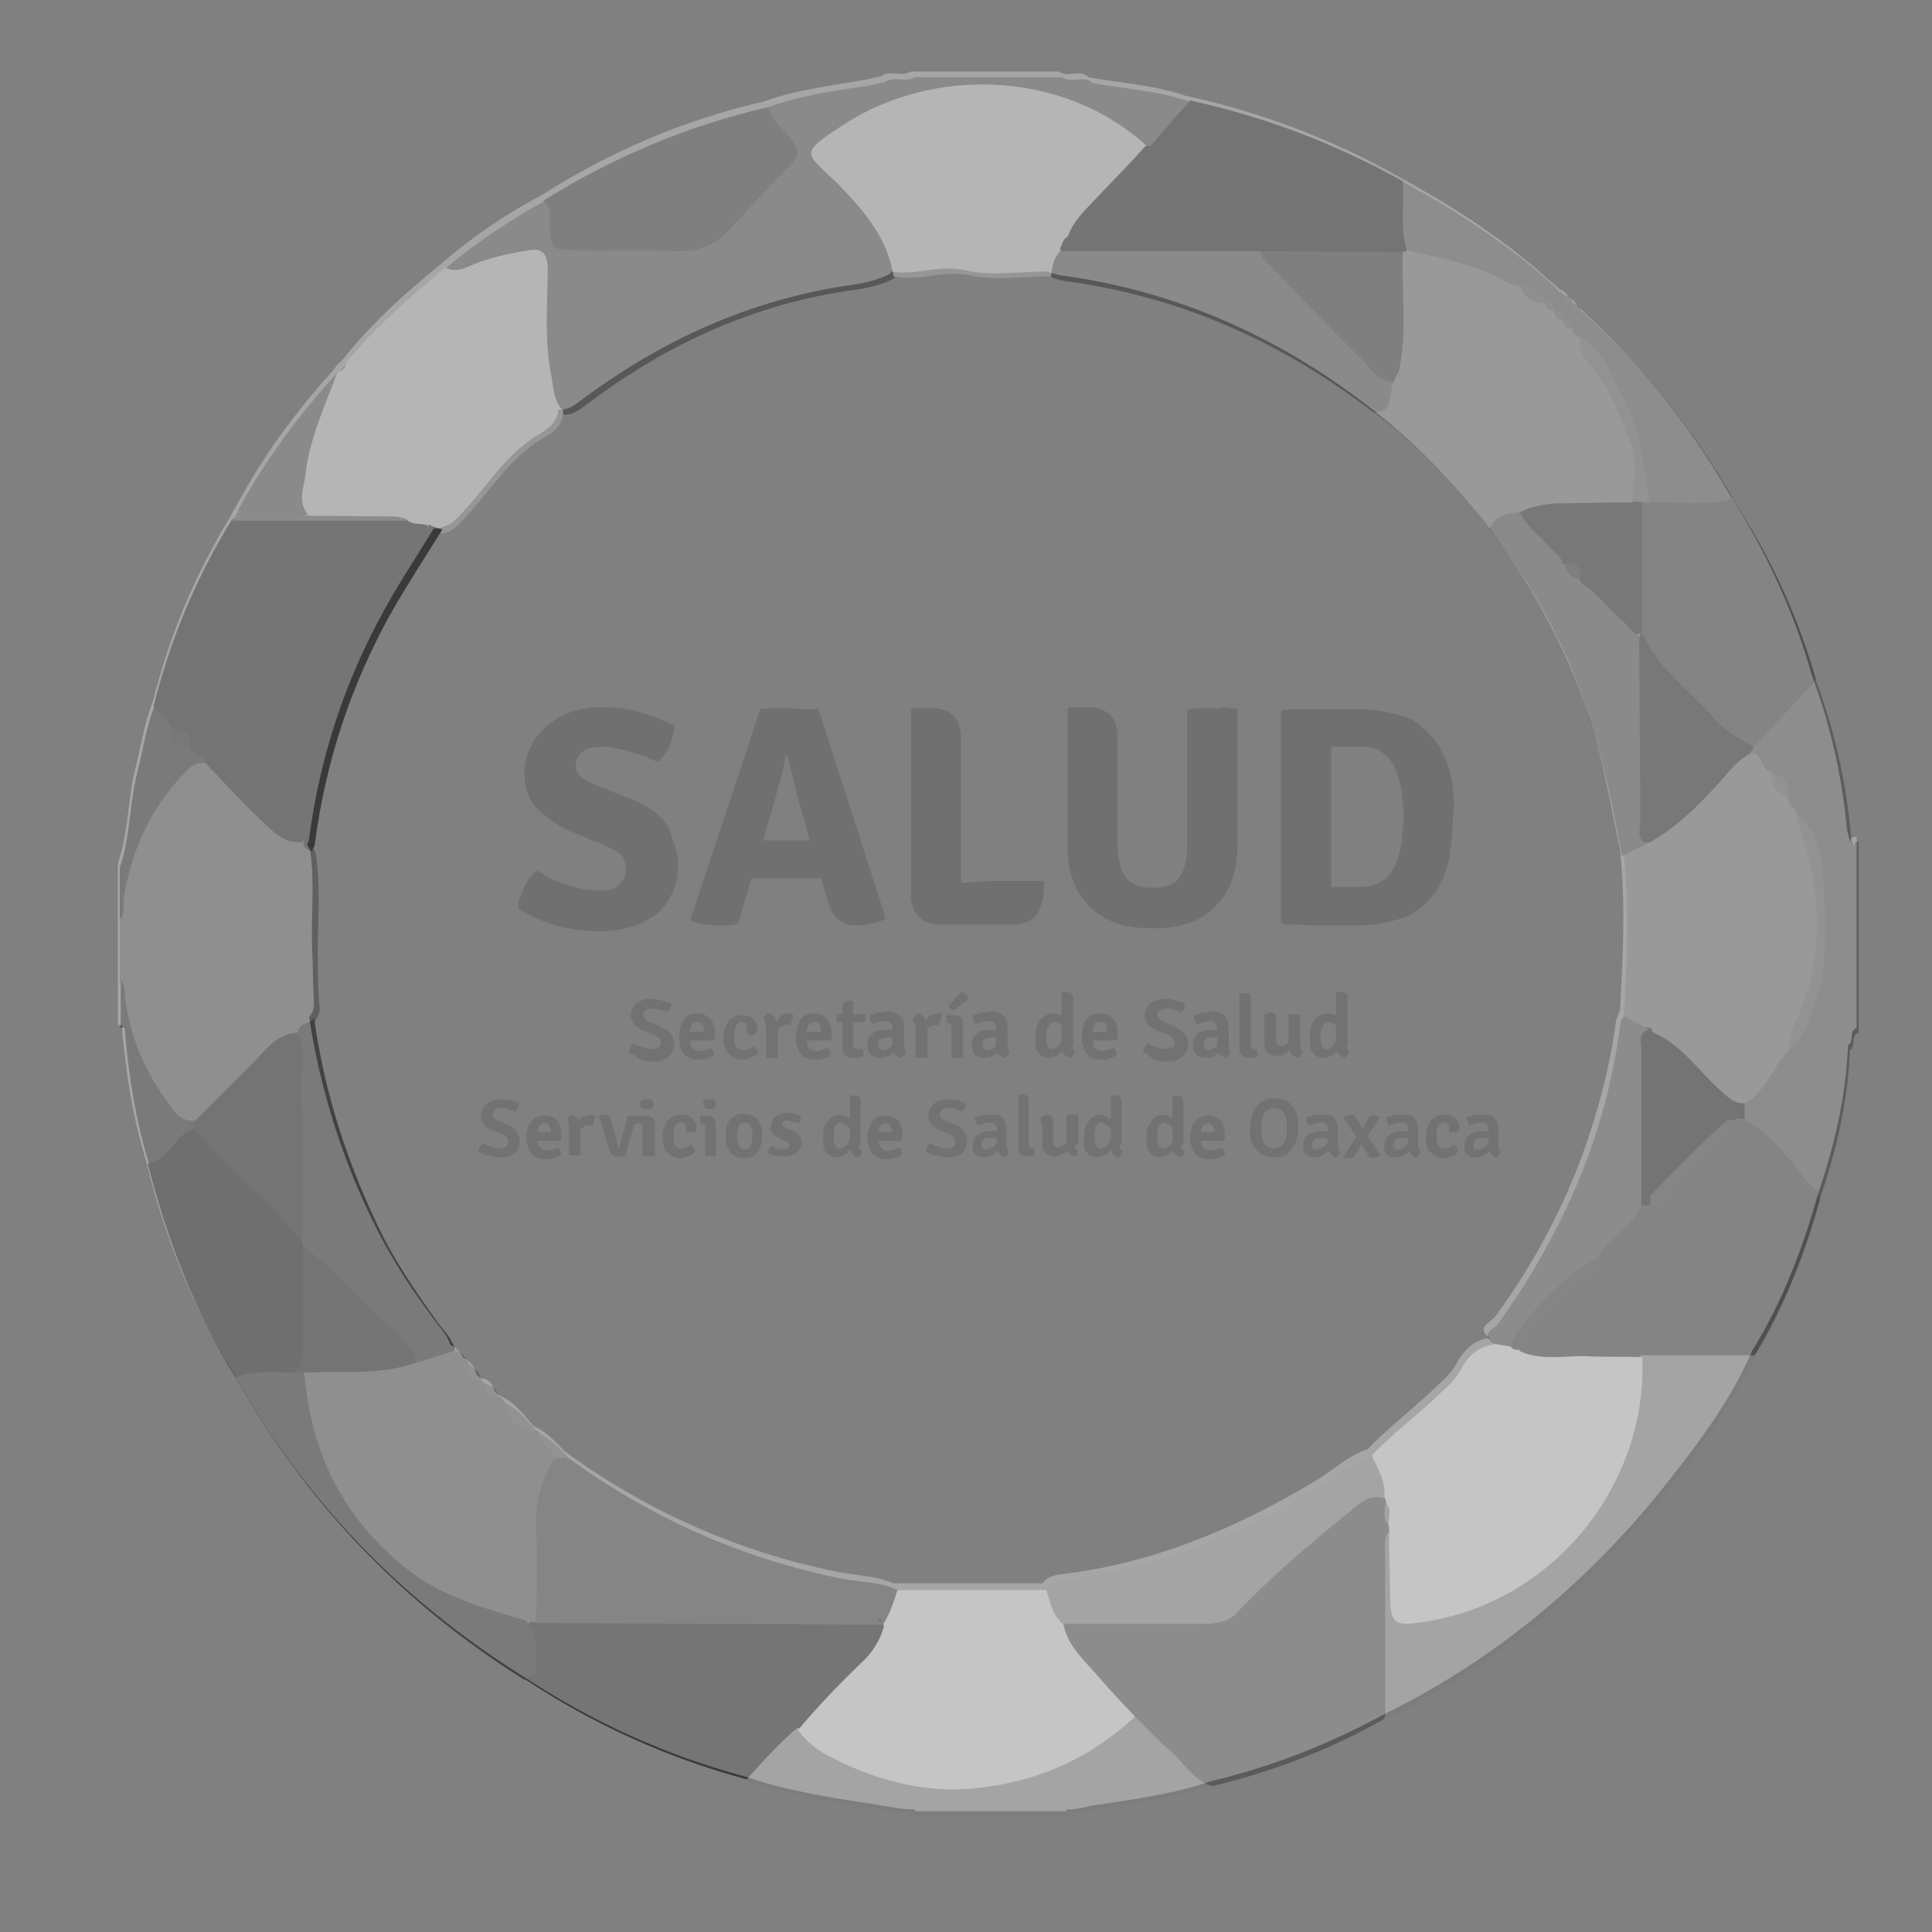 <?xml version="1.0" encoding="utf-8"?>
<!-- Generator: Adobe Illustrator 23.0.1, SVG Export Plug-In . SVG Version: 6.00 Build 0)  -->
<svg version="1.1" id="Capa_1" xmlns="http://www.w3.org/2000/svg" xmlns:xlink="http://www.w3.org/1999/xlink" x="0px" y="0px"
	 viewBox="0 0 200 200" style="enable-background:new 0 0 200 200;" xml:space="preserve">
<rect x="0" y="0" width="200" height="200" fill="#808080" stroke="none"/>
<style type="text/css">
	.st0{fill:#585858;}
	.st1{fill:#606060;}
	.st2{fill:#5D5D5D;}
	.st3{fill:#424242;}
	.st4{fill:#7D7D7D;}
	.st5{fill:#505050;}
	.st6{fill:#393939;}
	.st7{fill:#3A3A3A;}
	.st8{fill:#323232;}
	.st9{fill:#5B5B5B;}
	.st10{fill:#969696;}
	.st11{fill:#494949;}
	.st12{fill:#6D6D6D;}
	.st13{fill:#3E3E3E;}
	.st14{fill:#646464;}
	.st15{fill:#ACACAC;}
	.st16{fill:#515151;}
	.st17{fill:#707070;}
	.st18{fill:#727272;}
	.st19{opacity:0.3;fill:#FFFFFF;}
</style>
<g>
	<path class="st0" d="M79.5,11.1c3.3-1.2,6.8-1.7,10.2-2.2c0.7-0.1,1.3-0.3,1.9-0.4c1-0.7,2.2,0.1,3.1-0.5c5.1,0,10.2,0,15.3,0
		c0.9,0.7,2.2-0.3,3.1,0.6c3.3,0.6,6.8,0.8,10,1.9c0.2,0.3,0.4,0.6,0.1,0.8c-1.6,1.2-2.4,3.1-4.1,4.2c-0.2,0-0.5,0-0.7,0
		c-3.7-2.5-7.4-4.8-11.9-5.6C99.1,8.6,92.2,10,86,14.5c-1.2,0.9-1.2,1.7-0.2,2.8c1.7,1.8,3.7,3.4,4.9,5.5c1.1,1.8,2.5,3.6,1.9,6
		c-1.3,0.7-2.7,1-4.1,1.2C78.2,31.4,69,35.6,60.7,41.9c-0.8,0.6-1.6,1.2-2.6,1c-1.3-0.6-1.3-1.9-1.6-3.1c-0.8-3.5-0.5-7-0.6-10.5
		c0-2.5-0.4-2.8-2.8-2.3c-1.6,0.3-3.2,0.9-4.8,1.3c-0.7,0.2-1.8,0.8-2.2-0.5c3.1-2.6,6.5-4.9,10.1-6.9c1.5,0,1.3,1.2,1.3,2.1
		c0,1.9,0.9,2.4,2.7,2.4c3.4-0.1,6.7-0.1,10.1,0c1.9,0,3.3-0.6,4.6-1.9c1.9-2,3.7-4.1,5.7-6c1.2-1.1,1.2-2.3,0.1-3.5
		C80.1,13.2,79.1,12.4,79.5,11.1z"/>
	<path class="st1" d="M12.4,101.6c0-2.1,0-4.2,0-6.3c0.5-0.8,0.1-1.8,0.3-2.7c0.3-5.1,2.6-9.2,6-12.9c0.7-0.7,1.4-1.4,2.5-1.1
		c1.2,0.4,1.9,1.3,2.8,2.2c2.2,2.4,4.4,4.9,7.6,6.1c0.5,0.4,0.9,0.8,1.1,1.5c0.5,3.3,0.2,6.7,0.2,10c0,2,0,4,0.2,6
		c-0.1,1.3-1,1.9-1.9,2.5c-2.1,0.8-3.6,2.3-5.1,3.8c-1.9,1.9-3.5,4.3-6.1,5.4c-1.3,0.1-2.1-0.7-2.8-1.6c-2.6-3.3-4.2-7-4.4-11.3
		C12.5,102.9,12.9,102.1,12.4,101.6z"/>
	<path class="st2" d="M192,87.2c0,0.1,0,0.3-0.1,0.4c-0.1-0.4-0.2-0.8-0.3-1.2c-0.5-5.5-1.7-10.8-3.6-15.9c-2.8,1.7-4.8,4.1-6.8,6.6
		c-0.2,0.4-0.3,0.8-0.1,1.2c0.8,0.7,1,1.8,2,2.2c1.2,0.4,1.5,1.4,1.6,2.5c0.2,0.8,0.8,1.3,1.2,1.9c1.2,1.9,2.1,4.1,2.2,6.3
		c0.3,5.9,0.5,11.8-2.9,17.1c-2.2,1.5-3.2,4.1-4.8,6c-0.2,0.5-0.2,1.1,0,1.6c2.1,2.6,4.9,4.5,6.7,7.4c0.2,0.4,0.8,0.7,1.3,0.8
		c1.7-5,2.9-10.1,3.1-15.4c0.7-0.4,0-1.4,0.9-1.8c0-0.6,0-1.2,0-1.8c0-4.4,0-8.7,0-13.1c0-1.7,0-3.3,0-4.9
		C192.3,87.2,192.1,87.2,192,87.2z"/>
	<path class="st3" d="M19.9,77c-0.9-0.2-1.5-0.8-1.6-1.8c-0.4-1.1-1-1.9-2.3-2.1c-0.9,2.2-1.2,4.6-1.8,6.9c-0.8,3.2-0.7,6.6-1.8,9.8
		c0,0.5,0,0.9,0,1.4c0,1.3,0,2.7,0,4c0.7-0.8,0.2-1.9,0.5-2.8c0,0,0,0,0,0c0,0,0,0,0,0c0.9-4.8,2.9-9,6.3-12.5
		c0.7-0.7,1.2-1,2.1-0.9C22,77.6,20.5,77.6,19.9,77z"/>
	<path class="st4" d="M118.7,178.1c-0.5-0.5-1-0.9-1.8-0.7c-0.9,0.4-1.5,1.2-2.3,1.8c-4.7,3.7-10.2,5.4-16.1,5.4
		c-5.8,0-11.2-1.9-15.7-5.7c-3,0.7-4.4,2.9-5.6,5.4c4.4,1.5,8.9,2.2,13.5,2.9c1.3,0.2,2.6,0.5,3.9,0.5c0.1,0,0.1,0,0.2,0
		c0,0.1,0,0.1,0,0.2c0.8,0,1.5,0,2.2,0c3,0,6,0,9,0c1.5,0,3,0,4.5,0c0-0.1,0-0.2-0.1-0.2c1.2,0.1,2.4-0.4,3.6-0.5
		c3.8-0.6,7.7-1.1,11.4-2.4C123.3,182.5,121,180.4,118.7,178.1z"/>
	<path class="st5" d="M188,70.4c-2.1,2.3-4.2,4.5-6.4,6.8c-1.6,0.5-2.6-0.7-3.6-1.5c-2.4-2.1-4.5-4.5-6.8-6.7
		c-1.1-1.1-0.9-2.8-1.8-4c-0.2-4.3-0.6-8.6,0.2-12.8c0.3-0.4,0.7-0.5,1.1-0.6c2.9-0.1,5.8-0.4,8.7,0.1
		C183.2,57.5,186.1,63.7,188,70.4z"/>
	<path class="st6" d="M119.1,15.1c1.4-1.6,2.7-3.1,4.1-4.7c7.8,1.7,15.1,4.5,22.1,8.4c0.9,2.3,0.7,4.8,0.5,7.2
		c-0.2,0.2-0.5,0.3-0.7,0.4c-4.9,0.4-9.8,0.2-14.6,0.2c-6.1,0.1-12.2,0-18.3,0c-0.7,0-1.3,0-2-0.3c-1-0.8-0.5-1.3,0.2-1.9
		c4.3-0.1,8.6,0,12.9,0c0.6,0,1.2,0,1.8,0c0.5,0,1.2,0.1,1.4-0.5c0.2-0.6-0.3-0.9-0.7-1.3c-1.9-1.8-3.6-3.8-5.5-5.5
		C119.7,16.6,118.9,16.2,119.1,15.1z"/>
	<path class="st2" d="M145.6,25.8c-0.7-2.3-0.2-4.7-0.4-7c5.7,3.1,11.1,6.6,15.9,11c0,0.5,0.5,0.3,0.7,0.6l0.1,0.1
		c0.2,0.4,0.5,0.6,0.9,0.8l0,0c0.2,0.4,0.5,0.7,0.9,0.9c6.3,5.6,11.5,12.1,15.7,19.4c-2.8,0.9-5.8,0.3-8.6,0.4
		c-1.7-2.5-1.1-5.6-2.3-8.3c-1.3-2.9-2.1-6.1-4.8-8.1c-0.5-0.2-0.9-0.4-1.2-0.9c-0.2-0.4-0.3-0.8-0.6-1.2c-0.1-0.1-0.2-0.2-0.3-0.4
		c-0.2-0.2-0.3-0.4-0.5-0.5c-0.1-0.1-0.2-0.2-0.4-0.4c-0.2-0.3-0.5-0.5-0.8-0.7c-0.1-0.1-0.3-0.3-0.4-0.4c-0.7-0.9-1.6-1.1-2.6-1
		c-3.1-1-6.1-2.5-9.4-3.1C146.7,26.9,146,26.5,145.6,25.8z"/>
	<path class="st1" d="M163.7,32.2c-0.6,0-0.9-0.2-0.9-0.9C163.2,31.5,163.5,31.8,163.7,32.2z"/>
	<path class="st1" d="M162.8,31.3c-0.6,0-0.9-0.2-0.9-0.8C162.3,30.6,162.6,30.9,162.8,31.3z"/>
	<path class="st1" d="M161.8,30.4c-0.4,0-0.7-0.1-0.7-0.6C161.3,30.1,161.5,30.2,161.8,30.4z"/>
	<path class="st7" d="M82.5,178.9c-1.9,1.6-3.6,3.5-5.2,5.3c-8.2-2.2-15.9-5.7-23-10.4c0.4-1.6,1.1-3.3,0.3-5
		c-0.2-0.4,0-0.9,0.5-1.1c0.3-0.2,0.7-0.2,1.1-0.3c10.9-0.1,21.8-0.1,32.7-0.1c0.5,0,1,0,1.6,0.2c1.3,0.4,1.2,1.3,0.8,2.3
		c-0.3,0.8-0.9,1.5-1.5,2.2c-1.9,2-4,3.7-5.7,6C83.7,178.6,83.2,178.9,82.5,178.9z"/>
	<path class="st8" d="M24.4,142.6c-4.3-6.9-7.1-14.3-9.1-22.1c1.4-1.5,2.5-3.3,4.6-3.9c1.6,0.6,2.5,2,3.6,3.2
		c1.6,1.7,3.2,3.3,4.9,4.9c1.3,1.3,2.4,2.6,3.2,4.2c0.1,0.2,0.1,0.5,0.2,0.7c0.2,3.2,0.1,6.4,0.1,9.6c0,1.3-0.4,2.3-1.5,3.1
		C28.5,142.9,26.5,143,24.4,142.6z"/>
	<path class="st3" d="M24.4,142.6c1.9-0.8,4-0.5,6-0.5c0.3-0.3,0.6-0.3,1-0.1c1.1,2.6,1.2,5.5,2.2,8.2c3.3,8.7,9.4,14.1,18.3,16.5
		c1,0.3,2.3,0,2.8,1.4c1.2,1.4,0.7,3.1,0.8,4.7c0,0.9-0.9,0.6-1.2,1.1C41.7,166,31.7,155.6,24.4,142.6z"/>
	<path class="st3" d="M20.1,116c-1.3,0.1-2-0.8-2.6-1.7c-2.4-3.2-4-6.8-4.5-10.8c0,0,0,0,0,0c-0.2-0.6,0.1-1.4-0.5-2
		c0,1.7,0,3.3,0,4.9c0.1,0,0.3,0,0.4,0c0,0,0,0,0,0c0,0,0,0,0,0c0.4,4.8,1.1,9.4,2.5,14c2.2-0.4,2.7-3,4.7-3.6
		C20.4,116.6,20.3,116.3,20.1,116z"/>
	<path class="st9" d="M125.5,184.9c-2-0.6-2.9-2.4-4.4-3.7c-1.3-1.1-2.5-2.4-3.7-3.6c-3.4-1.8-5.4-4.9-7.4-7.9
		c-0.4-0.6-0.4-1.3,0.2-1.8c2.6-0.7,5.3-0.3,8-0.3c10.1-0.1,7.4,1,14.3-6c2.3-2.3,5.3-3.8,7.6-6.2c0.7-0.7,1.9-1.6,3.2-0.6
		c0.2,0.2,0.3,0.4,0.4,0.6c0.2,0.8,0.2,1.7,0.4,2.6c0,0.4,0,0.8-0.1,1.2c-0.4,5.1,0,10.2-0.1,15.4c0,1.2,0.1,2.4-0.7,3.4
		C137.7,181.1,131.8,183.4,125.5,184.9z"/>
	<path class="st5" d="M180.6,115.9c2.6,1.5,4.5,3.8,6.2,6.1c0.5,0.7,1.5,1.1,1.6,2.2c-1.6,5.7-3.7,11.1-6.8,16.2
		c-0.7,0.6-1.6,0.7-2.5,0.7c-3,0-6.1,0.1-9.1,0c-3.3,0.1-6.5,0-9.8,0c-0.9,0-1.8,0-2.6-0.5c-1.1-1.5,0.1-2.6,0.9-3.5
		c1.6-1.8,3.2-3.6,5.1-5c0.6-0.4,1.1-0.8,1.2-1.6c1-2.4,3.3-3.8,4.9-5.6c0.3-0.2,0.6-0.3,0.9-0.3c0.5-0.1,1-0.2,1.4-0.7
		c2.2-3,5-5.3,7.6-7.9C180,115.7,180.3,115.7,180.6,115.9z"/>
	<path class="st4" d="M169.9,140.3c3.9,0,7.8,0,11.7,0c-2.2,5.1-5.5,9.5-8.9,13.8c-8.1,10.1-17.7,18.2-29.3,23.9c0-5.7,0-11.3,0-17
		c0-0.8-0.2-1.6,0.3-2.4c1.3,1.3,0.7,3,0.7,4.5c0.1,4.3,0.1,4.4,4.3,3.6c11.2-2.2,19.9-12.3,20.6-23.8
		C169.4,142,169.2,141,169.9,140.3z"/>
	<path class="st10" d="M46.1,27.7c1.1,0.6,2.1,0,3.1-0.4c1.8-0.7,3.7-1.1,5.6-1.4c1.3-0.2,1.8,0.3,1.9,1.7c0,3.8-0.4,7.6,0.4,11.4
		c0.2,1.2,0.2,2.5,1.2,3.5c0.1,1.9-1.7,2.6-2.8,3.3c-2.9,2-4.7,4.9-7,7.4c-0.8,0.8-1.4,1.8-2.6,2c-0.6,0-1.2-0.1-1.7-0.2
		c-0.9-0.1-1.7-0.3-2.5-0.7c-2.2-0.5-4.5-0.1-6.8-0.3c-0.8,0-1.6,0-2.4-0.2c-1.6-0.6-1.9-1.9-1.6-3.3c0.8-4.2,1.5-8.4,4.1-12l0-0.1
		c0.3-0.2,0.6-0.5,0.8-0.8C38.8,33.9,42.4,30.8,46.1,27.7z"/>
	<path class="st6" d="M42.1,53.8c0.6,0.6,1.5,0.3,2.2,0.6c-0.1,2.2-2.1,3-3.3,4.3c-2.5,2.7-5.1,5.5-7.9,8c-1,1-1.2,2.1-1.3,3.4
		c-0.1,4.8,0.3,9.6,0,14.3c-0.1,0.9,0.2,2-0.6,2.8c-2,0.1-3.2-1.4-4.5-2.6c-1.9-1.8-3.6-3.7-5.4-5.6c0-1.2-1.6-0.8-1.8-1.8
		c-0.5-0.7-1.1-1.3-1.8-1.8c-0.2-1.1-1.2-1.5-1.8-2.3c1.7-6.8,4.4-13.3,8.1-19.3c1.9-1.1,4-0.8,5.9-0.6c3.7,0.5,7.3,0.2,11,0.3
		C41.4,53.6,41.8,53.6,42.1,53.8z"/>
	<path class="st11" d="M79.5,11.1c0.5,1.5,1.8,2.4,2.6,3.6c0.6,0.9,0.6,1.5-0.2,2.3c-2.2,2.2-4.3,4.5-6.4,6.8
		c-1.5,1.6-3.3,2.3-5.6,2.2c-3.3-0.2-6.6,0-9.9-0.1c-3,0-3,0-3.1-2.9c0-0.8,0.2-1.7-0.7-2.2C63.4,16.3,71.2,13,79.5,11.1z"/>
	<path class="st0" d="M34.9,38.6c-1.3,3.5-2.9,6.9-3.3,10.7c-0.2,1.4-0.8,2.7,0.3,4c-2.4,0.1-4.9,0.4-7.3-0.4
		C27.4,47.7,30.9,43,34.9,38.6z"/>
	<path class="st9" d="M24.6,53c2.4,0.1,4.9-0.2,7.3,0.4c2.6,0,5.2,0,7.8,0.1c0.8,0,1.7-0.2,2.4,0.4c-6,0-12,0-18,0
		C24.3,53.5,24.5,53.3,24.6,53z"/>
	<path class="st0" d="M35.8,37.7c-0.1,0.4-0.4,0.7-0.8,0.8C35.3,38.3,35.5,38,35.8,37.7z"/>
	<path class="st10" d="M108.7,28.6c-2.8,0-5.6,0.5-8.3-0.1c-2.8-0.6-5.3,0.7-7.9,0.1c-0.6-3.9-3-6.7-5.6-9.4
		c-3.5-3.5-4.5-3.1,0.6-6.4c8.8-5.7,22.3-5.8,31.2,2.3c-0.4,1.3-1.3,2.3-2.3,3.2c-2,2-4,4.1-5.9,6.2c-0.5,0.3-0.6,0.9-0.8,1.4
		C109.6,26.9,109.4,27.9,108.7,28.6z"/>
	<path class="st7" d="M110.5,24.6c0.6-1.8,1.9-2.9,3.1-4.2c1.7-1.8,3.4-3.5,5-5.3c0.1,0,0.3,0,0.4,0c2.5,2.4,4.9,4.9,7.4,7.3
		c0.6,0.6,1.4,1.1,1,2c-0.4,0.9-1.3,0.6-2,0.6c-4.3,0-8.6,0-13,0C111.8,25,111.1,25.3,110.5,24.6z"/>
	<path class="st3" d="M32.5,105.3c1.1,8,3.6,15.6,7.2,22.8c1.6,3.1,3.6,6,5.6,8.8c0.7,0.9,1.5,1.7,1.8,2.8c-1,1.3-2.5,1.5-4,1.6
		c-2.9-3.9-6.7-7-10.1-10.4c-0.6-0.6-1.2-1.3-1.7-2c0-0.1,0-0.3,0-0.4c-0.6-0.8-0.6-1.9-0.6-2.8c-0.2-5.2,0.1-10.5-0.3-15.7
		c-0.1-1,0.1-2.1,0.4-3.1C30.9,105.8,32.2,106.1,32.5,105.3z"/>
	<path class="st6" d="M30.8,106.9c1,2.2,0.2,4.6,0.4,6.9c0.3,4.9,0.1,9.8,0.1,14.8c-3.4-4.2-7.7-7.6-11.2-11.7c0-0.3,0-0.6,0-0.8
		c2.2-2.2,4.4-4.3,6.5-6.5C27.8,108.3,28.9,107,30.8,106.9z"/>
	<path class="st7" d="M45.8,54.8c-1.8,2.9-3.7,5.8-5.4,8.8c-4.1,7.4-6.7,15.3-7.8,23.7c0,0.3-0.2,0.5-0.3,0.8
		c-0.5-0.1-0.9-0.3-0.9-0.9c0-6,0-11.9,0-17.9c0-1.2,0.3-2.1,1.2-3c3.9-3.8,7.7-7.6,11.5-11.4c0.2-0.2,0.2-0.4,0.3-0.6
		C44.8,54.5,45.3,54.7,45.8,54.8z"/>
	<path class="st12" d="M168.1,105.2c0.3-5.6,0.6-11.1,0-16.7c0.6-0.9,1.7-1.2,2.5-1.8c3.3-2.1,5.8-5,8.5-7.8c0.5-0.6,1-1.4,2-1
		c1.4-0.1,1.1,1.8,2.2,2c0.5,0.9,1.1,1.9,1.8,2.7c-0.1,0.8,0.9,1.1,0.9,1.8c2.5,4.9,2.6,10.1,2.2,15.4c-0.2,1.7-0.6,3.6-1.5,5.3
		c-0.6,1.1-1.1,2.4-1.5,3.6c-1.7,1.7-2.4,4.3-4.6,5.6c-1.3,0.7-2.1-0.3-2.9-1c-2.1-2-4-4.2-6.5-5.9c-0.2-0.1-0.3-0.2-0.5-0.3
		c-0.1,0-0.2-0.1-0.3-0.2C169.6,106.5,168.6,106.2,168.1,105.2z"/>
	<path class="st13" d="M181.2,78c-1.4,0.7-2.3,2-3.3,3.1c-2.1,2.3-4.3,4.5-7.1,6.1c-1.4,0.3-1.5-0.8-1.5-1.6
		c-0.1-6.5-0.4-12.9,0.2-19.4c0.1-0.3,0.3-0.5,0.5-0.7c1.5,3.6,4.7,5.8,7.2,8.6c1.2,1.4,2.7,2.4,4.4,3.2
		C181.5,77.5,181.3,77.7,181.2,78z"/>
	<path class="st6" d="M171.2,106.9c2.9,1.3,4.6,3.9,6.8,5.9c0.8,0.7,1.5,1.5,2.6,1.4c0,0.5,0,1.1,0,1.6c-0.3,0-0.5,0-0.8,0
		c-3.5,2.5-6.3,5.7-9,9c-0.3,0-0.6,0-0.8,0c-0.7-0.6-0.7-1.5-0.7-2.3c0-4.6-0.1-9.2,0-13.9c0-0.9-0.4-2.4,1.5-2.2l0.1,0
		C171,106.7,171.1,106.8,171.2,106.9z"/>
	<path class="st14" d="M185.2,108.7c0-1,0.2-2,0.7-3c2.2-4.4,2.5-9.3,1.9-14.1c-0.3-2.4-1.4-4.7-1.7-7.2c2,1.6,2.5,4.1,2.6,6.4
		c0.3,4.4,0.7,8.8-0.8,13.1C187.3,105.7,186.7,107.5,185.2,108.7z"/>
	<path class="st14" d="M185.2,82.6c-1.3-0.4-1.9-1.3-1.8-2.7C184.7,80.4,185.4,81.2,185.2,82.6z"/>
	<path class="st15" d="M93,164.6c5.1,0,10.2,0,15.4,0c1,1,1.5,2.3,1.7,3.6c0.5,2.4,2.4,3.9,3.9,5.7c1.1,1.3,2.3,2.5,3.5,3.8
		c-4.4,4.1-9.5,6.5-15.5,7.3c-5.7,0.8-10.9-0.5-16-3.1c-1.4-0.7-2.5-1.6-3.4-2.8c2.1-2.5,4.3-4.8,6.6-7c1.1-1,1.9-2.3,2.3-3.7
		C91.4,166.7,92,165.6,93,164.6z"/>
	<path class="st13" d="M17.8,75.5c1.4-0.2,2,0.4,1.8,1.8C18.2,77.4,17.6,76.9,17.8,75.5z"/>
	<path class="st13" d="M170,52c0,4.5,0,9,0,13.4c-0.1,0.1-0.1,0.1-0.2,0.2c-0.9,0.3-1.4-0.4-1.8-0.9c-1.5-1.5-3.1-3-4.5-4.5
		c-0.3-0.9-1-1.5-1.8-1.8c-1.3-1.2-2.5-2.4-3.7-3.7c-0.6-0.6-1.2-1.3-0.4-2.3c1-0.8,2.1-1.1,3.4-1.1c2.7,0,5.4-0.2,8.1,0.1
		C169.3,51.6,169.7,51.7,170,52z"/>
	<path class="st14" d="M170,52c-0.3,0-0.6-0.1-1-0.1c-0.8-0.4-0.7-1.1-0.6-1.7c0.3-4.2-1.4-7.7-3.6-11c-0.8-1.3-2.1-2.4-1.2-4.2
		c2.3,1,2.9,3.4,4,5.3c2.1,3.6,2.5,7.7,3.2,11.7C170.5,52,170.2,52,170,52z"/>
	<path class="st12" d="M163.6,35c-0.3,1.3,0.6,2.3,1.2,3c2,2.4,2.9,5.2,4,8c0.7,1.9,0.2,4,0.2,6c-2.4,0-4.8,0.1-7.1,0.1
		c-1.6,0-3.1,0.2-4.5,0.9c-0.9,0.8-2.1,1.1-3.1,1.7c-3.6-4.5-7.5-8.6-12.1-12c1.1-1,1.5-2.4,1.8-3.8c0.9-3.1,0.4-6.4,0.6-9.6
		c0-1.1-0.2-2.3,0.6-3.2c0.2-0.1,0.3-0.1,0.5-0.2c3.5,0.9,7.2,1.4,10.4,3.4c0.4,0.2,0.8,0.2,1.3,0.3c0.9,0.7,1.8,1.2,2.7,1.8l0,0
		c0.3,0.3,0.6,0.6,0.9,0.9l0,0c0.3,0.3,0.6,0.6,0.9,0.9l0,0c0.3,0.3,0.6,0.6,0.9,0.9C162.8,34.6,163.1,34.8,163.6,35z"/>
	<path class="st0" d="M144.3,39.5c-0.6,1.2,0.1,3.2-2.1,3.2c-9.5-7.3-20-12-31.9-13.6c-0.5-0.1-1-0.2-1.5-0.4c0.1-1,0.2-2,1-2.7
		c6.9,0,13.7,0,20.6,0c3.7,3,6.9,6.5,10.2,9.9C141.8,37.1,143.1,38.2,144.3,39.5z"/>
	<path class="st11" d="M144.3,39.5c-1.6,0.1-2.3-1.3-3.2-2.2c-3.5-3.4-6.8-6.9-10.2-10.4c-0.2-0.2-0.4-0.6-0.5-0.9
		c4.9,0,9.9,0.1,14.8,0.1c-0.1,4.1,0.5,8.3-0.4,12.4C144.6,38.8,144.4,39.1,144.3,39.5z"/>
	<path class="st1" d="M160,31.4c-1.4,0.1-2.2-0.7-2.7-1.8C158.7,29.4,159.6,30,160,31.4z"/>
	<path class="st1" d="M162.7,34c-0.6,0-0.9-0.3-0.9-0.9C162.5,33.1,162.8,33.4,162.7,34z"/>
	<path class="st1" d="M161.8,33.1c-0.6,0-0.9-0.3-0.9-0.9C161.5,32.2,161.9,32.5,161.8,33.1z"/>
	<path class="st1" d="M160.9,32.2c-0.6,0-0.9-0.2-0.9-0.9C160.6,31.3,160.9,31.6,160.9,32.2z"/>
	<path class="st1" d="M43,141.1c1.4-0.4,2.8-0.9,4.2-1.3c0.6,0.3,1,0.7,1.3,1.3c0.3,0.7,0.6,1.4,1.4,1.8l0,0
		c0.1,0.2,0.3,0.3,0.5,0.4l0,0c0.4,0.6,0.8,1,1.4,1.3c0.1,0.1,0.3,0.3,0.4,0.4c0.9,1.4,2,2.6,3.6,3.2l0,0c0.6,1.1,2.4,1.4,2.2,3.2
		c-2.3,4.1-1.3,8.6-1.5,12.9c-0.1,1.2,0.3,2.6-0.8,3.6c-0.3,0-0.5,0-0.8,0c-4.3-1.3-8.7-2.4-12.4-5.2c-6.8-5.2-10.4-12.2-11-20.8
		c0.1-0.1,0.2-0.3,0.3-0.3C35.4,141.2,39.2,141.1,43,141.1z"/>
	<path class="st16" d="M55.5,168c0-3,0.2-6,0-9c-0.2-2.9,0.3-5.6,1.9-8c0.4-0.4,0.9-0.2,1.4-0.1c8.5,6.2,17.9,10.4,28.2,12.5
		c2,0.4,4,0.3,5.9,1.2c-0.4,1.3-0.8,2.5-1.5,3.6C79.5,168.1,67.5,168.1,55.5,168z"/>
	<path class="st6" d="M43,141.1c-3.8,1.3-7.8,0.8-11.6,1c-0.3,0-0.6,0-0.9,0c0.9-1.2,0.9-2.5,0.9-3.9c0-3,0-6.1,0-9.1
		c2.8,1.8,4.9,4.3,7.2,6.6c1.2,1.1,2.4,2.2,3.5,3.4C42.6,139.5,43.2,140.2,43,141.1z"/>
	<path class="st15" d="M142,150.7c2-2.2,4.5-4,6.7-6.1c0.8-0.8,1.9-1.6,2.5-2.8c0.7-1.3,1.7-2.4,3.4-2.6c0.5-0.3,1.1-0.3,1.7-0.1
		c0.5,0.1,0.8,0.4,1.1,0.8c2.3,1,4.7,0.4,7,0.5c1.8,0.1,3.7,0,5.6,0.1c0.6,12.8-8.8,25.3-22.6,27.4c-3.1,0.5-3.5,0.2-3.5-2.9
		c0-2-0.1-4-0.1-6.1c0-0.3,0-0.5,0-0.8c-0.3-0.7,0.2-1.6-0.3-2.3c0-0.1,0-0.3,0-0.4C142.7,153.7,141.9,152.3,142,150.7z"/>
	<path class="st4" d="M142,150.7c0.7,1.4,1.5,2.8,1.3,4.4c-1.6-0.5-2.6,0.6-3.6,1.4c-4.1,3.3-8,6.6-11.6,10.4
		c-1,1.1-2.4,1.2-3.7,1.2c-4.8,0-9.6,0-14.4,0c-1.1-1-1.3-2.3-1.7-3.6c0.5-0.5,1-0.8,1.7-0.9c9.6-1.1,18.2-4.7,26.4-9.6
		C138.3,153,139.9,151.4,142,150.7z"/>
	<path class="st4" d="M143.4,155.5c0.7,0.7,0.4,1.5,0.3,2.3C143.1,157.1,143.4,156.3,143.4,155.5z"/>
	<path class="st9" d="M156.4,139.4c-0.6-0.1-1.2-0.2-1.8-0.3c-1.5-1,0.2-1.6,0.5-2.1c3.4-4.7,6.2-9.7,8.4-15
		c2.1-5.1,3.5-10.3,4.2-15.8c0-0.4,0.2-0.7,0.4-1c0.9,0.5,1.8,0.9,2.6,1.4c-1.2,0.3-0.8,1.3-0.8,2c0,5.4,0,10.9,0,16.3
		c-1,2.2-3.5,3.2-4.6,5.4C162,133,159,135.9,156.4,139.4z"/>
	<path class="st16" d="M156.4,139.4c0-0.1,0-0.1,0-0.2c0.4-2,7-8.5,9-8.9c0,0.6,0.3,1.3-0.3,1.6c-3.3,1.9-5.6,4.8-7.7,7.8
		C156.9,139.8,156.6,139.7,156.4,139.4z"/>
	<path class="st16" d="M170.8,124.9c0.1-0.4-0.1-1,0.2-1.3c2.5-2.6,5-5.1,7.6-7.5c0.2-0.2,0.9-0.1,1.3-0.1c-1.1,2.2-3.2,3.4-4.7,5.2
		c-0.9,1.1-2.2,1.8-2.6,3.2C172.2,125.2,171.4,124.9,170.8,124.9z"/>
	<path class="st0" d="M154.2,54.7c0.6-1.4,1.9-1.5,3.1-1.7c0.7,1.5,2.1,2.4,3.1,3.6c0.5,0.6,1.3,1,1.4,1.9c0.7,0.4,1.3,1,1.7,1.8
		c1.8,0.9,2.9,2.7,4.4,3.9c0.6,0.5,1,1.3,1.8,1.6c0,6.4,0.1,12.9,0.1,19.3c0,0.8-0.5,1.9,0.8,2.2c-0.9,0.4-1.8,0.9-2.7,1.3
		c-0.9-4.6-1.7-9.2-3.2-13.7C162.5,67.4,158.8,60.8,154.2,54.7z"/>
	<path class="st14" d="M55.7,148.3c-2.1-0.1-3.2-1.2-3.6-3.2C53.6,145.8,54.6,147.1,55.7,148.3z"/>
	<path class="st14" d="M58.8,150.9c-0.5,0-1,0.1-1.4,0.1c-0.1-1.2-1.7-1.4-1.8-2.7C56.9,148.9,57.9,149.8,58.8,150.9z"/>
	<path class="st14" d="M49.8,142.9c-1.5,0.2-1.4-0.8-1.4-1.8C49.1,141.6,49.7,142,49.8,142.9z"/>
	<path class="st14" d="M51.7,144.7c-1.1,0.2-1.6-0.2-1.4-1.3C51.1,143.4,51.5,144,51.7,144.7z"/>
	<path class="st14" d="M50.3,143.4c-0.2-0.1-0.3-0.3-0.5-0.4C50,143.1,50.1,143.2,50.3,143.4z"/>
	<path class="st9" d="M171.2,106.9c-0.1-0.1-0.3-0.2-0.4-0.3C171,106.7,171.1,106.8,171.2,106.9z"/>
	<path class="st11" d="M163.6,60.1c-0.9-0.3-1.5-0.8-1.7-1.8C163.2,58.2,163.8,58.7,163.6,60.1z"/>
</g>
<g>
	<path class="st17" d="M68.2,84.4c-0.7-0.6-1.6-1.2-2.7-1.6l-4-1.6c-0.7-0.3-1.2-0.6-1.5-0.9c-0.3-0.3-0.4-0.7-0.4-1.1
		c0-0.4,0.2-0.9,0.6-1.3c0.4-0.4,1.1-0.6,2-0.6c0.9,0,1.9,0.2,3,0.5c1.1,0.3,2.1,0.7,2.9,1.1c0.5-0.5,0.9-1,1.2-1.7
		c0.3-0.7,0.5-1.4,0.5-2.1c-0.8-0.4-1.9-0.9-3.3-1.3c-1.3-0.4-2.8-0.6-4.3-0.6c-1.5,0-2.8,0.3-4,0.9c-1.2,0.6-2.1,1.4-2.8,2.4
		c-0.7,1-1.1,2.2-1.1,3.5c0,1.5,0.4,2.8,1.3,3.7c0.9,0.9,2,1.7,3.3,2.3l3.9,1.6c0.9,0.4,1.5,0.8,1.7,1.2c0.2,0.4,0.3,0.8,0.3,1.2
		c0,0.5-0.2,1-0.6,1.5c-0.4,0.5-1.1,0.7-2,0.7c-1.2,0-2.3-0.2-3.5-0.6c-1.2-0.4-2.2-0.9-3.1-1.5c-0.5,0.4-1,1-1.3,1.7
		c-0.4,0.7-0.6,1.4-0.7,2.2c1.2,0.8,2.5,1.4,4,1.8c1.5,0.4,2.9,0.6,4.2,0.6c1.9,0,3.5-0.3,4.7-0.9c1.3-0.6,2.2-1.4,2.8-2.5
		c0.6-1,0.9-2.2,0.9-3.5c0-0.9-0.2-1.8-0.6-2.6C69.4,85.8,68.9,85.1,68.2,84.4z"/>
	<path class="st17" d="M83.2,73.4c-0.6,0-1.1-0.1-1.5-0.1c-0.4,0-0.9,0-1.5,0c-0.6,0-1.1,0.1-1.5,0.1l-7.2,21.7l0.2,0.3
		c0.3,0.1,0.7,0.2,1.2,0.3c0.5,0.1,0.9,0.1,1.3,0.1c0.4,0,0.8,0,1.2,0c0.4,0,0.7-0.1,1-0.2l1.4-4.7c0.1,0,0.1,0,0.2,0
		c0.2,0,0.4,0,0.6,0c0.2,0,0.4,0,0.5,0h4.6c0.2,0,0.3,0,0.5,0c0.2,0,0.4,0,0.6,0c0.1,0,0.1,0,0.2,0l0.6,2.1c0.3,1.1,0.7,1.9,1.2,2.2
		c0.5,0.4,1.1,0.6,1.9,0.6c0.5,0,1-0.1,1.6-0.2c0.6-0.1,1-0.3,1.4-0.5l-7-21.8C84.3,73.5,83.8,73.4,83.2,73.4z M83.8,87
		c-0.2,0-0.4,0-0.6,0c-0.2,0-0.4,0-0.5,0h-2.4c-0.2,0-0.3,0-0.5,0c-0.2,0-0.4,0-0.6,0c-0.1,0-0.1,0-0.2,0l0.7-2.5
		c0.2-0.6,0.4-1.2,0.6-2c0.2-0.7,0.4-1.5,0.6-2.2c0.2-0.7,0.3-1.4,0.4-2h0.2c0.3,1.1,0.6,2.2,0.9,3.5c0.3,1.2,0.6,2.3,0.9,3.2
		L83.8,87C83.8,87,83.8,87,83.8,87z"/>
	<path class="st17" d="M99.5,91.4V76.6c0-1.2-0.3-2-0.8-2.5c-0.5-0.5-1.3-0.8-2.3-0.8h-1.9l-0.2,0.2v19.2c0,0.9,0.3,1.7,0.8,2.2
		c0.5,0.5,1.3,0.8,2.2,0.8h2.2h5.1c1.3,0,2.2-0.3,2.7-1c0.5-0.7,0.8-1.8,0.8-3.5h-5.6C101.7,91.3,100.6,91.3,99.5,91.4z"/>
	<path class="st17" d="M125.4,73.3c-0.3,0-0.7,0-1.2,0c-0.5,0-0.9,0.1-1.3,0.2v14c0,1.5-0.3,2.6-0.8,3.3c-0.5,0.8-1.5,1.1-2.8,1.1
		c-1.3,0-2.2-0.4-2.8-1.1c-0.5-0.8-0.8-1.9-0.8-3.3v-11c0-1.2-0.3-2-0.8-2.5c-0.5-0.5-1.3-0.8-2.3-0.8h-1.9l-0.2,0.2v14
		c0,1.8,0.3,3.4,1,4.7c0.7,1.3,1.7,2.3,3,3c1.3,0.7,2.9,1,4.8,1c1.9,0,3.5-0.3,4.8-1c1.3-0.7,2.3-1.7,3-3c0.7-1.3,1-2.8,1-4.7v-14
		c-0.4-0.1-0.9-0.1-1.4-0.2C126.1,73.4,125.7,73.3,125.4,73.3z"/>
	<path class="st17" d="M150.3,81c-0.2-1.2-0.5-2.3-1.1-3.3c-0.5-1-1.3-1.9-2.3-2.7c-0.5-0.4-1.1-0.7-1.8-0.9
		c-0.7-0.2-1.4-0.4-2.2-0.5s-1.4-0.2-2-0.2c-0.9,0-1.8,0-2.7,0s-1.8,0-2.7,0c-0.9,0-1.8,0-2.7,0.1l-0.2,0.2v21.8l0.2,0.2
		c0.9,0,1.9,0,2.7,0.1c0.9,0,1.8,0,2.7,0c0.9,0,1.8,0,2.7,0c0.6,0,1.3-0.1,2-0.2c0.7-0.1,1.4-0.3,2.1-0.5c0.7-0.2,1.3-0.6,1.8-0.9
		c1-0.8,1.8-1.7,2.3-2.7c0.5-1,0.9-2.1,1-3.3c0.2-1.2,0.3-2.4,0.3-3.7C150.6,83.3,150.5,82.1,150.3,81z M145.1,87.1
		c-0.1,0.8-0.3,1.6-0.6,2.3c-0.3,0.7-0.7,1.3-1.3,1.7c-0.6,0.4-1.3,0.7-2.2,0.7c-0.6,0-1.1,0-1.6,0s-1,0-1.6,0V77.3
		c0.6,0,1.1,0,1.6,0s1,0,1.6,0c0.9,0,1.7,0.2,2.2,0.7c0.6,0.4,1,1,1.3,1.7c0.3,0.7,0.5,1.5,0.6,2.3c0.1,0.8,0.2,1.7,0.2,2.5
		C145.3,85.4,145.2,86.2,145.1,87.1z"/>
</g>
<path class="st18" d="M65.1,108.9c0-0.2,0.1-0.3,0.2-0.5c0.1-0.2,0.2-0.3,0.3-0.4c0.3,0.2,0.5,0.3,0.9,0.4c0.3,0.1,0.6,0.2,1,0.2
	c0.3,0,0.5-0.1,0.7-0.2s0.2-0.3,0.2-0.5c0-0.2-0.1-0.3-0.2-0.4c-0.1-0.1-0.3-0.3-0.5-0.4l-1.1-0.4c-0.4-0.2-0.7-0.4-0.9-0.6
	s-0.4-0.6-0.4-1c0-0.4,0.1-0.7,0.3-0.9c0.2-0.3,0.4-0.5,0.8-0.6c0.3-0.2,0.7-0.2,1.1-0.2c0.4,0,0.8,0.1,1.1,0.2
	c0.4,0.1,0.6,0.2,0.9,0.3c0,0.2-0.1,0.3-0.1,0.5c-0.1,0.2-0.2,0.3-0.3,0.4c-0.2-0.1-0.5-0.2-0.8-0.3c-0.3-0.1-0.6-0.1-0.8-0.1
	c-0.3,0-0.5,0.1-0.7,0.2c-0.1,0.1-0.2,0.3-0.2,0.5c0,0.2,0.1,0.3,0.2,0.4c0.1,0.1,0.3,0.2,0.5,0.3l1.1,0.5c0.3,0.1,0.5,0.3,0.7,0.4
	c0.2,0.2,0.4,0.4,0.5,0.6c0.1,0.2,0.2,0.5,0.2,0.7c0,0.4-0.1,0.7-0.3,1c-0.2,0.3-0.4,0.5-0.8,0.7c-0.3,0.2-0.8,0.2-1.3,0.2
	c-0.4,0-0.8-0.1-1.1-0.2C65.8,109.3,65.4,109.1,65.1,108.9z"/>
<path class="st18" d="M71,107.6v-0.8h1.9v-0.1c0-0.2,0-0.3-0.1-0.5c0-0.1-0.1-0.3-0.2-0.3c-0.1-0.1-0.3-0.1-0.4-0.1
	c-0.3,0-0.5,0.1-0.6,0.3c-0.1,0.2-0.2,0.5-0.2,0.9v0.4c0,0.2,0,0.5,0.1,0.7c0,0.2,0.1,0.4,0.3,0.5c0.1,0.1,0.3,0.2,0.6,0.2
	c0.2,0,0.4,0,0.6-0.1c0.2-0.1,0.4-0.1,0.6-0.2c0.1,0.1,0.2,0.2,0.2,0.3c0.1,0.1,0.1,0.3,0.1,0.4c-0.2,0.2-0.5,0.3-0.8,0.4
	c-0.3,0.1-0.6,0.1-0.9,0.1c-0.4,0-0.7-0.1-0.9-0.2c-0.3-0.1-0.4-0.3-0.6-0.5c-0.1-0.2-0.2-0.5-0.3-0.8c-0.1-0.3-0.1-0.6-0.1-0.9
	c0-0.4,0.1-0.9,0.2-1.2c0.1-0.4,0.3-0.6,0.6-0.9c0.3-0.2,0.7-0.3,1.1-0.3c0.4,0,0.7,0.1,1,0.3c0.3,0.2,0.5,0.4,0.6,0.7
	c0.1,0.3,0.2,0.6,0.2,1c0,0.2,0,0.3,0,0.4c0,0.1,0,0.2-0.1,0.4H71z"/>
<path class="st18" d="M77.3,106.9c0-0.2,0-0.4,0-0.6c0-0.2-0.1-0.3-0.2-0.4c-0.1-0.1-0.2-0.1-0.4-0.1c-0.2,0-0.4,0.1-0.5,0.4
	c-0.1,0.2-0.2,0.6-0.2,1.1c0,0.5,0.1,0.9,0.2,1.1c0.2,0.2,0.4,0.3,0.7,0.3c0.2,0,0.4,0,0.6-0.1c0.2-0.1,0.3-0.2,0.5-0.3
	c0.1,0.1,0.2,0.2,0.3,0.3c0.1,0.1,0.2,0.3,0.2,0.4c-0.2,0.2-0.5,0.4-0.8,0.5c-0.3,0.1-0.6,0.2-0.9,0.2c-0.3,0-0.6-0.1-0.8-0.2
	c-0.2-0.1-0.4-0.3-0.6-0.5c-0.2-0.2-0.3-0.5-0.4-0.7c-0.1-0.3-0.1-0.6-0.1-0.9c0-0.4,0.1-0.8,0.2-1.1c0.1-0.3,0.3-0.5,0.4-0.7
	c0.2-0.2,0.4-0.3,0.6-0.4c0.2-0.1,0.5-0.1,0.7-0.1c0.3,0,0.5,0,0.7,0.1c0.2,0.1,0.4,0.2,0.5,0.3c0.1,0.1,0.3,0.3,0.3,0.5
	c0.1,0.2,0.1,0.4,0.1,0.5c0,0.2-0.1,0.4-0.2,0.5c-0.1,0.1-0.2,0.2-0.4,0.2c-0.1,0-0.2,0-0.3,0C77.5,106.9,77.4,106.9,77.3,106.9z"/>
<path class="st18" d="M79,105.5c0-0.1,0.1-0.2,0.2-0.3s0.2-0.2,0.2-0.3c0.4,0,0.6,0.2,0.8,0.5c0.2,0.3,0.3,0.6,0.3,1v3.1
	c-0.1,0-0.2,0-0.3,0c-0.1,0-0.2,0-0.3,0c-0.1,0-0.2,0-0.3,0c-0.1,0-0.2,0-0.3,0v-3c0-0.3,0-0.5-0.1-0.6
	C79.2,105.7,79.1,105.6,79,105.5z M82.1,105c0,0.1,0,0.3-0.1,0.5c0,0.2-0.1,0.4-0.2,0.6c-0.1,0-0.1,0-0.2,0c-0.1,0-0.1,0-0.2,0
	c-0.1,0-0.3,0-0.4,0.1c-0.1,0.1-0.2,0.1-0.3,0.2c-0.1,0.1-0.2,0.2-0.2,0.3c-0.1,0.1-0.1,0.3-0.2,0.4l-0.1-0.2c0-0.2,0-0.5,0.1-0.7
	c0-0.2,0.1-0.4,0.2-0.6c0.1-0.2,0.2-0.3,0.4-0.5c0.2-0.1,0.4-0.2,0.7-0.2c0.1,0,0.2,0,0.3,0C81.9,105,82,105,82.1,105z"/>
<path class="st18" d="M83,107.6v-0.8H85v-0.1c0-0.2,0-0.3-0.1-0.5c0-0.1-0.1-0.3-0.2-0.3c-0.1-0.1-0.3-0.1-0.4-0.1
	c-0.3,0-0.5,0.1-0.6,0.3c-0.1,0.2-0.2,0.5-0.2,0.9v0.4c0,0.2,0,0.5,0.1,0.7c0,0.2,0.1,0.4,0.3,0.5c0.1,0.1,0.3,0.2,0.6,0.2
	c0.2,0,0.4,0,0.6-0.1c0.2-0.1,0.4-0.1,0.6-0.2c0.1,0.1,0.2,0.2,0.2,0.3c0.1,0.1,0.1,0.3,0.1,0.4c-0.2,0.2-0.5,0.3-0.8,0.4
	c-0.3,0.1-0.6,0.1-0.9,0.1c-0.4,0-0.7-0.1-0.9-0.2c-0.3-0.1-0.4-0.3-0.6-0.5c-0.1-0.2-0.2-0.5-0.3-0.8c-0.1-0.3-0.1-0.6-0.1-0.9
	c0-0.4,0.1-0.9,0.2-1.2c0.1-0.4,0.3-0.6,0.6-0.9c0.3-0.2,0.7-0.3,1.1-0.3c0.4,0,0.7,0.1,1,0.3c0.3,0.2,0.5,0.4,0.6,0.7
	c0.1,0.3,0.2,0.6,0.2,1c0,0.2,0,0.3,0,0.4c0,0.1,0,0.2-0.1,0.4H83z"/>
<path class="st18" d="M89.5,105c0,0.1,0.1,0.3,0.1,0.4c0,0.2,0,0.3-0.1,0.4l-1.6,0l-1.3,0c0-0.1,0-0.3,0-0.4c0-0.1,0-0.3,0-0.4
	l1.4,0L89.5,105z M87.2,104.4c0-0.3,0-0.4,0.1-0.6c0.1-0.1,0.3-0.2,0.5-0.2h0.4l0.1,0.1v4.5c0,0.1,0,0.2,0.1,0.3
	c0.1,0.1,0.2,0.1,0.3,0.1h0.6c0.1,0.2,0.1,0.4,0.1,0.6c0,0,0,0.1,0,0.1c0,0,0,0.1,0,0.1c-0.2,0-0.3,0-0.5,0.1c-0.2,0-0.4,0-0.6,0
	c-0.4,0-0.6-0.1-0.8-0.3c-0.2-0.2-0.3-0.5-0.3-0.8V104.4z"/>
<path class="st18" d="M89.8,108.2c0-0.4,0.1-0.6,0.2-0.9c0.2-0.2,0.4-0.4,0.6-0.5c0.3-0.1,0.6-0.2,0.9-0.2c0.2,0,0.3,0,0.5,0
	c0.2,0,0.4,0,0.6,0.1v0.8c-0.1,0-0.3-0.1-0.5-0.1c-0.2,0-0.4,0-0.5,0c-0.2,0-0.4,0.1-0.5,0.2c-0.1,0.1-0.2,0.3-0.2,0.5
	c0,0.2,0,0.3,0.1,0.4c0.1,0.1,0.2,0.2,0.4,0.2c0.2,0,0.4-0.1,0.6-0.2c0.2-0.1,0.4-0.3,0.5-0.6l0.2,0.8c-0.1,0.1-0.2,0.3-0.4,0.4
	c-0.2,0.1-0.3,0.3-0.5,0.3s-0.4,0.1-0.7,0.1c-0.3,0-0.6-0.1-0.8-0.2c-0.2-0.1-0.3-0.3-0.4-0.5C89.9,108.7,89.8,108.5,89.8,108.2z
	 M93.8,108.9c0,0.1-0.1,0.2-0.2,0.3c-0.1,0.1-0.2,0.2-0.2,0.3c-0.2,0-0.4-0.1-0.6-0.2c-0.1-0.1-0.3-0.2-0.3-0.4
	c-0.1-0.2-0.1-0.3-0.1-0.5v-2c0-0.2-0.1-0.4-0.2-0.5c-0.1-0.1-0.3-0.2-0.5-0.2c-0.2,0-0.4,0-0.7,0.1c-0.2,0.1-0.5,0.1-0.7,0.2
	c-0.1-0.1-0.2-0.2-0.2-0.4c-0.1-0.2-0.1-0.3-0.1-0.5c0.2-0.1,0.4-0.1,0.6-0.2c0.2-0.1,0.5-0.1,0.7-0.1c0.2,0,0.5-0.1,0.7-0.1
	c0.3,0,0.5,0.1,0.8,0.2c0.2,0.1,0.4,0.3,0.6,0.5c0.1,0.2,0.2,0.5,0.2,0.9v1.8c0,0.1,0,0.3,0.1,0.4C93.6,108.8,93.7,108.9,93.8,108.9
	z"/>
<path class="st18" d="M94.5,105.5c0-0.1,0.1-0.2,0.2-0.3c0.1-0.1,0.2-0.2,0.2-0.3c0.4,0,0.6,0.2,0.8,0.5c0.2,0.3,0.3,0.6,0.3,1v3.1
	c-0.1,0-0.2,0-0.3,0c-0.1,0-0.2,0-0.3,0c-0.1,0-0.2,0-0.3,0c-0.1,0-0.2,0-0.3,0v-3c0-0.3,0-0.5-0.1-0.6
	C94.6,105.7,94.5,105.6,94.5,105.5z M97.5,105c0,0.1,0,0.3-0.1,0.5c0,0.2-0.1,0.4-0.2,0.6c-0.1,0-0.1,0-0.2,0c-0.1,0-0.1,0-0.2,0
	c-0.1,0-0.3,0-0.4,0.1c-0.1,0.1-0.2,0.1-0.3,0.2c-0.1,0.1-0.2,0.2-0.2,0.3c-0.1,0.1-0.1,0.3-0.2,0.4l-0.1-0.2c0-0.2,0-0.5,0.1-0.7
	c0-0.2,0.1-0.4,0.2-0.6c0.1-0.2,0.2-0.3,0.4-0.5c0.2-0.1,0.4-0.2,0.7-0.2c0.1,0,0.2,0,0.3,0C97.3,105,97.4,105,97.5,105z"/>
<path class="st18" d="M99.7,109.5c-0.1,0-0.2,0-0.3,0c-0.1,0-0.2,0-0.3,0s-0.2,0-0.3,0c-0.1,0-0.2,0-0.3,0v-3.1c0-0.2,0-0.3-0.1-0.4
	c-0.1-0.1-0.2-0.1-0.3-0.1H98c0-0.1,0-0.3,0-0.4c0-0.1,0-0.1,0-0.2c0-0.1,0-0.1,0-0.2c0.1,0,0.3,0,0.4,0c0.1,0,0.2,0,0.3,0h0.2
	c0.3,0,0.5,0.1,0.6,0.3c0.2,0.2,0.2,0.4,0.2,0.7V109.5z M99.5,102.7c0.1,0,0.3,0.1,0.5,0.3c0.1,0.1,0.3,0.3,0.3,0.4l-1.6,1.2
	c-0.1,0-0.2-0.1-0.3-0.2c-0.1-0.1-0.2-0.2-0.2-0.3L99.5,102.7z"/>
<path class="st18" d="M100.6,108.2c0-0.4,0.1-0.6,0.2-0.9c0.2-0.2,0.4-0.4,0.6-0.5c0.3-0.1,0.6-0.2,0.9-0.2c0.1,0,0.3,0,0.5,0
	c0.2,0,0.4,0,0.6,0.1v0.8c-0.1,0-0.3-0.1-0.5-0.1c-0.2,0-0.4,0-0.5,0c-0.2,0-0.4,0.1-0.5,0.2c-0.1,0.1-0.2,0.3-0.2,0.5
	c0,0.2,0,0.3,0.1,0.4c0.1,0.1,0.2,0.2,0.4,0.2c0.2,0,0.4-0.1,0.6-0.2s0.4-0.3,0.5-0.6l0.2,0.8c-0.1,0.1-0.2,0.3-0.4,0.4
	c-0.2,0.1-0.3,0.3-0.5,0.3c-0.2,0.1-0.4,0.1-0.7,0.1c-0.3,0-0.6-0.1-0.8-0.2c-0.2-0.1-0.3-0.3-0.4-0.5
	C100.7,108.7,100.6,108.5,100.6,108.2z M104.5,108.9c0,0.1-0.1,0.2-0.2,0.3c-0.1,0.1-0.2,0.2-0.2,0.3c-0.2,0-0.4-0.1-0.6-0.2
	c-0.1-0.1-0.3-0.2-0.3-0.4c-0.1-0.2-0.1-0.3-0.1-0.5v-2c0-0.2-0.1-0.4-0.2-0.5c-0.1-0.1-0.3-0.2-0.5-0.2c-0.2,0-0.4,0-0.7,0.1
	c-0.2,0.1-0.5,0.1-0.7,0.2c-0.1-0.1-0.2-0.2-0.2-0.4s-0.1-0.3-0.1-0.5c0.2-0.1,0.4-0.1,0.6-0.2c0.2-0.1,0.5-0.1,0.7-0.1
	c0.2,0,0.5-0.1,0.7-0.1c0.3,0,0.5,0.1,0.8,0.2c0.2,0.1,0.4,0.3,0.6,0.5c0.1,0.2,0.2,0.5,0.2,0.9v1.8c0,0.1,0,0.3,0.1,0.4
	C104.4,108.8,104.4,108.9,104.5,108.9z"/>
<path class="st18" d="M107.2,107.3c0-0.5,0.1-1,0.2-1.3c0.2-0.4,0.4-0.6,0.7-0.8c0.3-0.2,0.6-0.3,0.9-0.3c0.3,0,0.6,0.1,0.8,0.2
	c0.2,0.1,0.5,0.3,0.7,0.4l-0.2,0.9c-0.2-0.1-0.4-0.3-0.6-0.4c-0.2-0.1-0.4-0.2-0.6-0.2c-0.2,0-0.3,0.1-0.4,0.2
	c-0.1,0.1-0.2,0.3-0.3,0.5c-0.1,0.2-0.1,0.5-0.1,0.8c0,0.3,0,0.6,0.1,0.8c0.1,0.2,0.1,0.3,0.2,0.4c0.1,0.1,0.2,0.1,0.3,0.1
	s0.3,0,0.4-0.1c0.1-0.1,0.3-0.2,0.4-0.4c0.1-0.2,0.2-0.4,0.3-0.7l0.3,0.7c0,0.2-0.1,0.4-0.3,0.7c-0.2,0.2-0.4,0.4-0.6,0.5
	c-0.2,0.1-0.5,0.2-0.8,0.2c-0.4,0-0.6-0.1-0.9-0.3c-0.2-0.2-0.4-0.5-0.5-0.8C107.2,108.1,107.2,107.7,107.2,107.3z M111,108.2
	c0,0.2,0,0.3,0.1,0.4c0,0.1,0.1,0.2,0.2,0.3c0,0.1-0.1,0.2-0.2,0.3c-0.1,0.1-0.2,0.2-0.2,0.3c-0.3,0-0.6-0.2-0.8-0.4
	c-0.2-0.2-0.2-0.5-0.2-0.9v-5.4l0.1-0.1h0.5c0.2,0,0.4,0.1,0.5,0.2c0.1,0.1,0.1,0.3,0.1,0.6V108.2z"/>
<path class="st18" d="M112.7,107.6v-0.8h1.9v-0.1c0-0.2,0-0.3-0.1-0.5c0-0.1-0.1-0.3-0.2-0.3c-0.1-0.1-0.3-0.1-0.4-0.1
	c-0.3,0-0.5,0.1-0.6,0.3c-0.1,0.2-0.2,0.5-0.2,0.9v0.4c0,0.2,0,0.5,0.1,0.7c0,0.2,0.1,0.4,0.3,0.5c0.1,0.1,0.3,0.2,0.6,0.2
	c0.2,0,0.4,0,0.6-0.1c0.2-0.1,0.4-0.1,0.6-0.2c0.1,0.1,0.2,0.2,0.2,0.3c0.1,0.1,0.1,0.3,0.1,0.4c-0.2,0.2-0.5,0.3-0.8,0.4
	c-0.3,0.1-0.6,0.1-0.9,0.1c-0.4,0-0.7-0.1-0.9-0.2c-0.3-0.1-0.4-0.3-0.6-0.5c-0.1-0.2-0.2-0.5-0.3-0.8c-0.1-0.3-0.1-0.6-0.1-0.9
	c0-0.4,0.1-0.9,0.2-1.2c0.1-0.4,0.3-0.6,0.6-0.9c0.3-0.2,0.7-0.3,1.1-0.3c0.4,0,0.7,0.1,1,0.3c0.3,0.2,0.5,0.4,0.6,0.7
	c0.1,0.3,0.2,0.6,0.2,1c0,0.2,0,0.3,0,0.4c0,0.1,0,0.2-0.1,0.4H112.7z"/>
<path class="st18" d="M118.3,108.9c0-0.2,0.1-0.3,0.2-0.5c0.1-0.2,0.2-0.3,0.3-0.4c0.3,0.2,0.5,0.3,0.9,0.4c0.3,0.1,0.6,0.2,1,0.2
	c0.3,0,0.5-0.1,0.7-0.2s0.2-0.3,0.2-0.5c0-0.2-0.1-0.3-0.2-0.4c-0.1-0.1-0.3-0.3-0.5-0.4l-1.1-0.4c-0.4-0.2-0.7-0.4-0.9-0.6
	c-0.2-0.3-0.4-0.6-0.4-1c0-0.4,0.1-0.7,0.3-0.9c0.2-0.3,0.4-0.5,0.8-0.6s0.7-0.2,1.1-0.2c0.4,0,0.8,0.1,1.1,0.2
	c0.4,0.1,0.6,0.2,0.9,0.3c0,0.2-0.1,0.3-0.1,0.5c-0.1,0.2-0.2,0.3-0.3,0.4c-0.2-0.1-0.5-0.2-0.8-0.3c-0.3-0.1-0.6-0.1-0.8-0.1
	c-0.3,0-0.5,0.1-0.7,0.2c-0.1,0.1-0.2,0.3-0.2,0.5c0,0.2,0.1,0.3,0.2,0.4c0.1,0.1,0.3,0.2,0.5,0.3l1.1,0.5c0.3,0.1,0.5,0.3,0.7,0.4
	c0.2,0.2,0.4,0.4,0.5,0.6c0.1,0.2,0.2,0.5,0.2,0.7c0,0.4-0.1,0.7-0.3,1c-0.2,0.3-0.4,0.5-0.8,0.7c-0.3,0.2-0.8,0.2-1.3,0.2
	c-0.4,0-0.8-0.1-1.1-0.2C119,109.3,118.6,109.1,118.3,108.9z"/>
<path class="st18" d="M123.5,108.2c0-0.4,0.1-0.6,0.2-0.9c0.2-0.2,0.4-0.4,0.6-0.5c0.3-0.1,0.6-0.2,0.9-0.2c0.1,0,0.3,0,0.5,0
	c0.2,0,0.4,0,0.6,0.1v0.8c-0.1,0-0.3-0.1-0.5-0.1c-0.2,0-0.4,0-0.5,0c-0.2,0-0.4,0.1-0.5,0.2c-0.1,0.1-0.2,0.3-0.2,0.5
	c0,0.2,0,0.3,0.1,0.4s0.2,0.2,0.4,0.2c0.2,0,0.4-0.1,0.6-0.2s0.4-0.3,0.5-0.6l0.2,0.8c-0.1,0.1-0.2,0.3-0.4,0.4
	c-0.2,0.1-0.3,0.3-0.5,0.3c-0.2,0.1-0.4,0.1-0.7,0.1c-0.3,0-0.6-0.1-0.8-0.2c-0.2-0.1-0.3-0.3-0.4-0.5
	C123.5,108.7,123.5,108.5,123.5,108.2z M127.4,108.9c0,0.1-0.1,0.2-0.2,0.3c-0.1,0.1-0.2,0.2-0.2,0.3c-0.2,0-0.4-0.1-0.6-0.2
	c-0.1-0.1-0.3-0.2-0.3-0.4c-0.1-0.2-0.1-0.3-0.1-0.5v-2c0-0.2-0.1-0.4-0.2-0.5c-0.1-0.1-0.3-0.2-0.5-0.2c-0.2,0-0.4,0-0.7,0.1
	c-0.2,0.1-0.5,0.1-0.7,0.2c-0.1-0.1-0.2-0.2-0.2-0.4c-0.1-0.2-0.1-0.3-0.1-0.5c0.2-0.1,0.4-0.1,0.6-0.2c0.2-0.1,0.5-0.1,0.7-0.1
	c0.2,0,0.5-0.1,0.7-0.1c0.3,0,0.5,0.1,0.8,0.2c0.2,0.1,0.4,0.3,0.6,0.5c0.1,0.2,0.2,0.5,0.2,0.9v1.8c0,0.1,0,0.3,0.1,0.4
	C127.2,108.8,127.3,108.9,127.4,108.9z"/>
<path class="st18" d="M130.1,108.6c0.1,0.2,0.1,0.4,0.1,0.6c0,0,0,0.1,0,0.1c0,0,0,0.1,0,0.1c-0.1,0-0.3,0-0.4,0.1
	c-0.2,0-0.3,0-0.5,0c-0.4,0-0.6-0.1-0.8-0.3s-0.2-0.5-0.2-0.8v-5.5l0.1-0.1h0.5c0.2,0,0.4,0.1,0.5,0.2c0.1,0.1,0.1,0.3,0.1,0.6v4.6
	c0,0.1,0,0.2,0.1,0.3c0.1,0.1,0.2,0.1,0.3,0.1H130.1z"/>
<path class="st18" d="M130.9,106c0-0.2,0-0.3,0-0.5c0-0.1-0.1-0.3-0.1-0.4c0.1-0.1,0.2-0.1,0.3-0.2c0.1,0,0.3-0.1,0.4-0.1
	c0.2,0,0.4,0.1,0.5,0.2c0.1,0.1,0.1,0.3,0.1,0.5v2.1c0,0.2,0,0.4,0.1,0.5c0.1,0.1,0.2,0.2,0.4,0.2c0.1,0,0.3,0,0.4-0.1
	c0.1-0.1,0.3-0.2,0.4-0.3c0.1-0.1,0.3-0.3,0.3-0.5v1.1c-0.2,0.2-0.4,0.4-0.7,0.6c-0.3,0.2-0.6,0.2-0.9,0.2c-0.3,0-0.5-0.1-0.7-0.2
	c-0.2-0.1-0.3-0.3-0.4-0.5c-0.1-0.2-0.1-0.5-0.1-0.8V106z M134.6,108.2c0,0.2,0,0.3,0.1,0.4c0,0.1,0.1,0.2,0.2,0.3
	c0,0.1-0.1,0.2-0.2,0.3s-0.2,0.2-0.2,0.3c-0.4,0-0.6-0.2-0.8-0.4c-0.2-0.2-0.3-0.5-0.3-0.9V105c0.1,0,0.2,0,0.3,0c0.1,0,0.2,0,0.3,0
	c0.1,0,0.2,0,0.3,0c0.1,0,0.2,0,0.3,0V108.2z"/>
<path class="st18" d="M135.6,107.3c0-0.5,0.1-1,0.2-1.3c0.2-0.4,0.4-0.6,0.7-0.8c0.3-0.2,0.6-0.3,0.9-0.3c0.3,0,0.6,0.1,0.8,0.2
	c0.2,0.1,0.5,0.3,0.7,0.4l-0.2,0.9c-0.2-0.1-0.4-0.3-0.6-0.4c-0.2-0.1-0.4-0.2-0.6-0.2c-0.2,0-0.3,0.1-0.4,0.2
	c-0.1,0.1-0.2,0.3-0.3,0.5c-0.1,0.2-0.1,0.5-0.1,0.8c0,0.3,0,0.6,0.1,0.8c0.1,0.2,0.1,0.3,0.2,0.4c0.1,0.1,0.2,0.1,0.3,0.1
	s0.3,0,0.4-0.1c0.1-0.1,0.3-0.2,0.4-0.4c0.1-0.2,0.2-0.4,0.3-0.7l0.3,0.7c0,0.2-0.1,0.4-0.3,0.7c-0.2,0.2-0.4,0.4-0.6,0.5
	c-0.2,0.1-0.5,0.2-0.8,0.2c-0.4,0-0.6-0.1-0.9-0.3c-0.2-0.2-0.4-0.5-0.5-0.8C135.7,108.1,135.6,107.7,135.6,107.3z M139.4,108.2
	c0,0.2,0,0.3,0.1,0.4c0,0.1,0.1,0.2,0.2,0.3c0,0.1-0.1,0.2-0.2,0.3c-0.1,0.1-0.2,0.2-0.2,0.3c-0.3,0-0.6-0.2-0.8-0.4
	c-0.2-0.2-0.2-0.5-0.2-0.9v-5.4l0.1-0.1h0.5c0.2,0,0.4,0.1,0.5,0.2c0.1,0.1,0.1,0.3,0.1,0.6V108.2z"/>
<path class="st18" d="M49.5,119.2c0-0.2,0.1-0.3,0.2-0.5c0.1-0.2,0.2-0.3,0.3-0.4c0.2,0.2,0.5,0.3,0.8,0.4c0.3,0.1,0.6,0.2,0.9,0.2
	c0.3,0,0.5-0.1,0.7-0.2c0.1-0.1,0.2-0.3,0.2-0.5c0-0.1,0-0.3-0.1-0.4c-0.1-0.1-0.3-0.3-0.5-0.4l-1-0.4c-0.4-0.2-0.6-0.3-0.9-0.6
	c-0.2-0.2-0.3-0.6-0.3-0.9c0-0.3,0.1-0.6,0.3-0.9c0.2-0.3,0.4-0.5,0.7-0.6c0.3-0.1,0.6-0.2,1-0.2c0.4,0,0.7,0.1,1.1,0.1
	c0.3,0.1,0.6,0.2,0.8,0.3c0,0.2,0,0.3-0.1,0.5s-0.2,0.3-0.3,0.4c-0.2-0.1-0.5-0.2-0.7-0.3c-0.3-0.1-0.5-0.1-0.8-0.1
	c-0.3,0-0.5,0.1-0.6,0.2c-0.1,0.1-0.2,0.3-0.2,0.4c0,0.1,0,0.3,0.1,0.4c0.1,0.1,0.2,0.2,0.4,0.3l1,0.4c0.3,0.1,0.5,0.2,0.7,0.4
	c0.2,0.2,0.3,0.3,0.4,0.6c0.1,0.2,0.2,0.4,0.2,0.7c0,0.3-0.1,0.6-0.2,0.9c-0.2,0.3-0.4,0.5-0.7,0.6c-0.3,0.2-0.7,0.2-1.2,0.2
	c-0.4,0-0.7-0.1-1.1-0.2C50.2,119.6,49.8,119.4,49.5,119.2z"/>
<path class="st18" d="M55.1,118v-0.8H57v-0.1c0-0.2,0-0.3-0.1-0.4c0-0.1-0.1-0.2-0.2-0.3c-0.1-0.1-0.2-0.1-0.4-0.1
	c-0.2,0-0.4,0.1-0.5,0.3c-0.1,0.2-0.2,0.5-0.2,0.9v0.3c0,0.2,0,0.4,0.1,0.6c0,0.2,0.1,0.3,0.3,0.5c0.1,0.1,0.3,0.2,0.6,0.2
	c0.2,0,0.4,0,0.6-0.1c0.2-0.1,0.4-0.1,0.6-0.2c0.1,0.1,0.2,0.2,0.2,0.3s0.1,0.3,0.1,0.4c-0.2,0.2-0.5,0.3-0.8,0.4
	c-0.3,0.1-0.6,0.1-0.9,0.1c-0.4,0-0.7-0.1-0.9-0.2c-0.2-0.1-0.4-0.3-0.6-0.5c-0.1-0.2-0.2-0.4-0.3-0.7c-0.1-0.3-0.1-0.5-0.1-0.8
	c0-0.4,0.1-0.8,0.2-1.2c0.1-0.3,0.3-0.6,0.6-0.8c0.3-0.2,0.6-0.3,1.1-0.3c0.4,0,0.7,0.1,0.9,0.2c0.3,0.2,0.5,0.4,0.6,0.7
	c0.1,0.3,0.2,0.6,0.2,0.9c0,0.2,0,0.3,0,0.4c0,0.1,0,0.2-0.1,0.4H55.1z"/>
<path class="st18" d="M58.7,116c0-0.1,0.1-0.2,0.1-0.3c0.1-0.1,0.1-0.2,0.2-0.3c0.3,0,0.6,0.2,0.8,0.4c0.2,0.2,0.3,0.6,0.3,0.9v2.9
	c-0.1,0-0.2,0-0.3,0c-0.1,0-0.2,0-0.3,0c-0.1,0-0.2,0-0.3,0c-0.1,0-0.2,0-0.3,0v-2.8c0-0.2,0-0.4-0.1-0.6
	C58.9,116.2,58.8,116.1,58.7,116z M61.6,115.5c0,0.1,0,0.3-0.1,0.5c0,0.2-0.1,0.4-0.2,0.5c-0.1,0-0.1,0-0.2,0c-0.1,0-0.1,0-0.2,0
	c-0.1,0-0.3,0-0.4,0.1c-0.1,0.1-0.2,0.1-0.3,0.2c-0.1,0.1-0.2,0.2-0.2,0.3c-0.1,0.1-0.1,0.3-0.2,0.4l-0.1-0.2c0-0.2,0-0.4,0.1-0.7
	c0-0.2,0.1-0.4,0.2-0.6c0.1-0.2,0.2-0.3,0.4-0.4c0.2-0.1,0.4-0.2,0.6-0.2c0.1,0,0.2,0,0.3,0C61.5,115.5,61.5,115.5,61.6,115.5z"/>
<path class="st18" d="M67.7,119.7c-0.1,0-0.2,0-0.3,0c-0.1,0-0.2,0-0.3,0s-0.2,0-0.3,0c-0.1,0-0.2,0-0.3,0v-3c0-0.1,0-0.3-0.1-0.3
	c-0.1-0.1-0.2-0.1-0.3-0.1h-0.4l-1,3.4c-0.1,0-0.3,0-0.4,0c-0.1,0-0.3,0-0.4,0c-0.2,0-0.4,0-0.5-0.1s-0.2-0.2-0.3-0.5l-1.1-3.6
	c0.1,0,0.2-0.1,0.3-0.1c0.1,0,0.2,0,0.3,0c0.2,0,0.3,0,0.4,0.1c0.1,0.1,0.2,0.2,0.2,0.4l0.5,1.7c0,0.1,0.1,0.3,0.1,0.4
	c0,0.1,0.1,0.3,0.1,0.4c0,0.1,0,0.2,0.1,0.3c0,0,0,0.1,0.1,0.1l0.9-3.3c0.1,0,0.2,0,0.3,0c0.1,0,0.2,0,0.3,0h1.4
	c0.2,0,0.4,0.1,0.6,0.2c0.1,0.2,0.2,0.4,0.2,0.6V119.7z M66.3,114.3c0-0.2,0-0.3,0.1-0.4c0.1,0,0.1-0.1,0.3-0.1c0.1,0,0.2,0,0.3,0
	c0.1,0,0.2,0,0.3,0c0.1,0,0.2,0,0.2,0.1c0,0.1,0,0.1,0.1,0.2s0,0.2,0,0.2c0,0.2,0,0.3-0.1,0.4c-0.1,0-0.1,0.1-0.2,0.1
	c-0.1,0-0.2,0-0.3,0c-0.1,0-0.2,0-0.3,0s-0.2-0.1-0.2-0.1C66.3,114.6,66.3,114.5,66.3,114.3z"/>
<path class="st18" d="M71,117.2c0-0.2,0-0.4,0-0.5c0-0.2-0.1-0.3-0.2-0.4c-0.1-0.1-0.2-0.1-0.4-0.1c-0.2,0-0.4,0.1-0.5,0.3
	s-0.2,0.6-0.2,1.1c0,0.5,0.1,0.8,0.2,1c0.1,0.2,0.4,0.3,0.6,0.3c0.2,0,0.4,0,0.5-0.1c0.2-0.1,0.3-0.2,0.5-0.3
	c0.1,0.1,0.2,0.1,0.3,0.3c0.1,0.1,0.1,0.2,0.2,0.4c-0.2,0.2-0.4,0.4-0.7,0.5c-0.3,0.1-0.6,0.2-0.9,0.2c-0.3,0-0.6-0.1-0.8-0.2
	c-0.2-0.1-0.4-0.3-0.6-0.5c-0.2-0.2-0.3-0.4-0.3-0.7c-0.1-0.3-0.1-0.6-0.1-0.9c0-0.4,0.1-0.8,0.2-1c0.1-0.3,0.2-0.5,0.4-0.7
	c0.2-0.2,0.4-0.3,0.6-0.4c0.2-0.1,0.4-0.1,0.7-0.1c0.3,0,0.5,0,0.7,0.1c0.2,0.1,0.4,0.2,0.5,0.3c0.1,0.1,0.2,0.3,0.3,0.4
	c0.1,0.2,0.1,0.3,0.1,0.5c0,0.2,0,0.3-0.1,0.4c-0.1,0.1-0.2,0.1-0.4,0.1c-0.1,0-0.2,0-0.2,0C71.1,117.3,71.1,117.3,71,117.2z"/>
<path class="st18" d="M74.2,119.7c-0.1,0-0.2,0-0.3,0c-0.1,0-0.2,0-0.3,0c-0.1,0-0.2,0-0.3,0c-0.1,0-0.2,0-0.3,0v-3
	c0-0.1,0-0.3-0.1-0.3c-0.1-0.1-0.2-0.1-0.3-0.1h-0.1c0-0.1,0-0.3,0-0.4c0-0.1,0-0.1,0-0.2c0-0.1,0-0.1,0-0.2c0.1,0,0.2,0,0.4,0
	c0.1,0,0.2,0,0.3,0h0.1c0.3,0,0.4,0.1,0.6,0.2c0.1,0.2,0.2,0.4,0.2,0.7V119.7z M72.8,114.3c0-0.2,0-0.3,0.1-0.4
	c0.1,0,0.1-0.1,0.3-0.1c0.1,0,0.2,0,0.3,0c0.1,0,0.2,0,0.3,0c0.1,0,0.2,0,0.2,0.1c0,0.1,0.1,0.1,0.1,0.2c0,0.1,0,0.2,0,0.2
	c0,0.2,0,0.3-0.1,0.4c-0.1,0-0.1,0.1-0.2,0.1c-0.1,0-0.2,0-0.3,0c-0.1,0-0.2,0-0.3,0c-0.1,0-0.2-0.1-0.2-0.1
	C72.9,114.6,72.8,114.5,72.8,114.3z"/>
<path class="st18" d="M78.9,117.6c0,0.4-0.1,0.8-0.2,1.2c-0.1,0.3-0.4,0.6-0.6,0.8c-0.3,0.2-0.6,0.3-1.1,0.3c-0.4,0-0.8-0.1-1.1-0.3
	c-0.3-0.2-0.5-0.5-0.6-0.8c-0.1-0.3-0.2-0.7-0.2-1.2c0-0.4,0.1-0.8,0.2-1.2s0.4-0.6,0.6-0.8c0.3-0.2,0.6-0.3,1.1-0.3
	c0.4,0,0.8,0.1,1.1,0.3c0.3,0.2,0.5,0.5,0.6,0.8C78.9,116.8,78.9,117.2,78.9,117.6z M76.3,117.6c0,0.3,0,0.5,0.1,0.7
	c0,0.2,0.1,0.4,0.2,0.5c0.1,0.1,0.3,0.2,0.5,0.2c0.2,0,0.4-0.1,0.5-0.2c0.1-0.1,0.2-0.3,0.2-0.5c0-0.2,0.1-0.4,0.1-0.7
	c0-0.2,0-0.5-0.1-0.7c0-0.2-0.1-0.4-0.2-0.5c-0.1-0.1-0.3-0.2-0.5-0.2c-0.2,0-0.4,0.1-0.5,0.2c-0.1,0.1-0.2,0.3-0.2,0.5
	C76.3,117.1,76.3,117.4,76.3,117.6z"/>
<path class="st18" d="M79.5,119.4c0-0.1,0-0.3,0.1-0.4c0.1-0.1,0.1-0.3,0.2-0.4c0.2,0.1,0.4,0.2,0.6,0.3c0.2,0.1,0.4,0.1,0.6,0.1
	c0.2,0,0.4,0,0.5-0.1c0.1-0.1,0.2-0.2,0.2-0.3c0-0.1,0-0.2-0.1-0.3c-0.1-0.1-0.2-0.2-0.3-0.2l-0.5-0.2c-0.2-0.1-0.4-0.2-0.5-0.3
	c-0.2-0.1-0.3-0.2-0.4-0.4c-0.1-0.2-0.1-0.4-0.1-0.6c0-0.3,0.1-0.5,0.2-0.7c0.1-0.2,0.3-0.4,0.6-0.5c0.2-0.1,0.5-0.2,0.8-0.2
	c0.2,0,0.5,0,0.8,0.1c0.3,0.1,0.5,0.1,0.7,0.2c0,0.1,0,0.2,0,0.3c0,0.1-0.1,0.2-0.1,0.3c0,0.1-0.1,0.2-0.2,0.2
	c-0.2-0.1-0.3-0.1-0.6-0.2c-0.2-0.1-0.4-0.1-0.6-0.1c-0.1,0-0.3,0-0.3,0.1c-0.1,0.1-0.1,0.2-0.1,0.3c0,0.1,0,0.2,0.1,0.2
	c0.1,0.1,0.2,0.1,0.3,0.2l0.5,0.2c0.3,0.1,0.6,0.3,0.8,0.5c0.2,0.2,0.3,0.5,0.3,0.8c0,0.4-0.2,0.7-0.5,1c-0.3,0.2-0.7,0.4-1.3,0.4
	c-0.3,0-0.6,0-0.9-0.1C79.9,119.6,79.7,119.5,79.5,119.4z"/>
<path class="st18" d="M85.2,117.7c0-0.5,0.1-0.9,0.2-1.2c0.2-0.3,0.4-0.6,0.6-0.8c0.3-0.2,0.5-0.3,0.8-0.3c0.3,0,0.5,0.1,0.8,0.2
	c0.2,0.1,0.4,0.2,0.6,0.4l-0.2,0.8c-0.2-0.1-0.3-0.3-0.5-0.4c-0.2-0.1-0.4-0.2-0.5-0.2c-0.1,0-0.3,0.1-0.4,0.2
	c-0.1,0.1-0.2,0.3-0.2,0.5c-0.1,0.2-0.1,0.5-0.1,0.8c0,0.3,0,0.5,0.1,0.7c0.1,0.2,0.1,0.3,0.2,0.4s0.2,0.1,0.3,0.1
	c0.1,0,0.2,0,0.4-0.1c0.1-0.1,0.3-0.2,0.4-0.3s0.2-0.4,0.3-0.7l0.2,0.7c0,0.2-0.1,0.4-0.3,0.6c-0.1,0.2-0.3,0.4-0.6,0.5
	c-0.2,0.1-0.5,0.2-0.8,0.2c-0.3,0-0.6-0.1-0.8-0.3c-0.2-0.2-0.4-0.4-0.5-0.8C85.3,118.5,85.2,118.1,85.2,117.7z M88.9,118.5
	c0,0.2,0,0.3,0.1,0.4c0,0.1,0.1,0.2,0.2,0.3c0,0.1-0.1,0.2-0.1,0.3c-0.1,0.1-0.1,0.2-0.2,0.3c-0.3,0-0.6-0.2-0.7-0.4
	c-0.2-0.2-0.2-0.5-0.2-0.8v-5.1l0.1-0.1h0.4c0.2,0,0.4,0.1,0.5,0.2c0.1,0.1,0.1,0.3,0.1,0.5V118.5z"/>
<path class="st18" d="M90.5,118v-0.8h1.8v-0.1c0-0.2,0-0.3-0.1-0.4c0-0.1-0.1-0.2-0.2-0.3c-0.1-0.1-0.2-0.1-0.4-0.1
	c-0.2,0-0.4,0.1-0.5,0.3c-0.1,0.2-0.2,0.5-0.2,0.9v0.3c0,0.2,0,0.4,0.1,0.6c0,0.2,0.1,0.3,0.3,0.5c0.1,0.1,0.3,0.2,0.6,0.2
	c0.2,0,0.4,0,0.6-0.1c0.2-0.1,0.4-0.1,0.6-0.2c0.1,0.1,0.2,0.2,0.2,0.3c0.1,0.1,0.1,0.3,0.1,0.4c-0.2,0.2-0.5,0.3-0.8,0.4
	c-0.3,0.1-0.6,0.1-0.9,0.1c-0.4,0-0.7-0.1-0.9-0.2c-0.2-0.1-0.4-0.3-0.6-0.5c-0.1-0.2-0.2-0.4-0.3-0.7c-0.1-0.3-0.1-0.5-0.1-0.8
	c0-0.4,0.1-0.8,0.2-1.2c0.1-0.3,0.3-0.6,0.6-0.8c0.3-0.2,0.6-0.3,1.1-0.3c0.4,0,0.7,0.1,0.9,0.2c0.3,0.2,0.5,0.4,0.6,0.7
	c0.1,0.3,0.2,0.6,0.2,0.9c0,0.2,0,0.3,0,0.4c0,0.1,0,0.2-0.1,0.4H90.5z"/>
<path class="st18" d="M95.8,119.2c0-0.2,0.1-0.3,0.2-0.5c0.1-0.2,0.2-0.3,0.3-0.4c0.2,0.2,0.5,0.3,0.8,0.4c0.3,0.1,0.6,0.2,0.9,0.2
	c0.3,0,0.5-0.1,0.7-0.2s0.2-0.3,0.2-0.5c0-0.1,0-0.3-0.1-0.4c-0.1-0.1-0.3-0.3-0.5-0.4l-1-0.4c-0.4-0.2-0.6-0.3-0.9-0.6
	c-0.2-0.2-0.3-0.6-0.3-0.9c0-0.3,0.1-0.6,0.3-0.9s0.4-0.5,0.7-0.6c0.3-0.1,0.6-0.2,1-0.2c0.4,0,0.7,0.1,1.1,0.1
	c0.3,0.1,0.6,0.2,0.8,0.3c0,0.2,0,0.3-0.1,0.5s-0.2,0.3-0.3,0.4c-0.2-0.1-0.5-0.2-0.7-0.3c-0.3-0.1-0.5-0.1-0.8-0.1
	c-0.3,0-0.5,0.1-0.6,0.2c-0.1,0.1-0.2,0.3-0.2,0.4c0,0.1,0,0.3,0.1,0.4s0.2,0.2,0.4,0.3l1,0.4c0.3,0.1,0.5,0.2,0.7,0.4
	c0.2,0.2,0.3,0.3,0.4,0.6c0.1,0.2,0.2,0.4,0.2,0.7c0,0.3-0.1,0.6-0.2,0.9c-0.2,0.3-0.4,0.5-0.7,0.6c-0.3,0.2-0.7,0.2-1.2,0.2
	c-0.4,0-0.7-0.1-1.1-0.2C96.4,119.6,96.1,119.4,95.8,119.2z"/>
<path class="st18" d="M100.7,118.6c0-0.3,0.1-0.6,0.2-0.8c0.2-0.2,0.4-0.4,0.6-0.5c0.3-0.1,0.5-0.2,0.8-0.2c0.1,0,0.3,0,0.5,0
	c0.2,0,0.4,0,0.5,0.1v0.7c-0.1,0-0.3-0.1-0.5-0.1c-0.2,0-0.3,0-0.5,0c-0.2,0-0.4,0.1-0.5,0.2c-0.1,0.1-0.2,0.3-0.2,0.5
	c0,0.1,0,0.3,0.1,0.4c0.1,0.1,0.2,0.1,0.4,0.1c0.2,0,0.4-0.1,0.6-0.2c0.2-0.1,0.4-0.3,0.5-0.6l0.2,0.8c-0.1,0.1-0.2,0.3-0.4,0.4
	c-0.1,0.1-0.3,0.2-0.5,0.3c-0.2,0.1-0.4,0.1-0.7,0.1c-0.3,0-0.5-0.1-0.7-0.2c-0.2-0.1-0.3-0.3-0.4-0.5
	C100.7,119,100.7,118.8,100.7,118.6z M104.4,119.2c0,0.1-0.1,0.2-0.1,0.3c-0.1,0.1-0.1,0.2-0.2,0.3c-0.2,0-0.4-0.1-0.5-0.2
	c-0.1-0.1-0.2-0.2-0.3-0.4c-0.1-0.1-0.1-0.3-0.1-0.4v-1.9c0-0.2-0.1-0.4-0.2-0.5c-0.1-0.1-0.3-0.2-0.5-0.2c-0.2,0-0.4,0-0.6,0.1
	c-0.2,0.1-0.4,0.1-0.7,0.2c-0.1-0.1-0.1-0.2-0.2-0.4c0-0.1-0.1-0.3-0.1-0.4c0.2-0.1,0.4-0.1,0.6-0.2c0.2-0.1,0.4-0.1,0.7-0.1
	c0.2,0,0.4,0,0.6,0c0.3,0,0.5,0,0.7,0.1c0.2,0.1,0.4,0.3,0.5,0.5c0.1,0.2,0.2,0.5,0.2,0.8v1.7c0,0.1,0,0.3,0.1,0.4
	C104.3,119.1,104.3,119.1,104.4,119.2z"/>
<path class="st18" d="M107,118.9c0.1,0.2,0.1,0.4,0.1,0.5c0,0,0,0.1,0,0.1c0,0,0,0.1,0,0.1c-0.1,0-0.2,0-0.4,0.1c-0.1,0-0.3,0-0.4,0
	c-0.3,0-0.6-0.1-0.7-0.3c-0.2-0.2-0.2-0.4-0.2-0.8v-5.2l0.1-0.1h0.4c0.2,0,0.4,0.1,0.5,0.2c0.1,0.1,0.1,0.3,0.1,0.5v4.4
	c0,0.1,0,0.2,0.1,0.3c0.1,0.1,0.1,0.1,0.3,0.1H107z"/>
<path class="st18" d="M107.8,116.5c0-0.2,0-0.3,0-0.4c0-0.1-0.1-0.3-0.1-0.4c0.1-0.1,0.2-0.1,0.3-0.2c0.1,0,0.3-0.1,0.4-0.1
	c0.2,0,0.4,0.1,0.5,0.2c0.1,0.1,0.1,0.3,0.1,0.5v2c0,0.2,0,0.4,0.1,0.5c0.1,0.1,0.2,0.2,0.4,0.2c0.1,0,0.2,0,0.4-0.1
	c0.1-0.1,0.3-0.1,0.4-0.3c0.1-0.1,0.2-0.3,0.3-0.4v1c-0.2,0.2-0.4,0.4-0.7,0.5c-0.3,0.2-0.5,0.2-0.8,0.2c-0.3,0-0.5-0.1-0.7-0.2
	c-0.2-0.1-0.3-0.3-0.4-0.5c-0.1-0.2-0.1-0.5-0.1-0.8V116.5z M111.3,118.5c0,0.2,0,0.3,0.1,0.4c0,0.1,0.1,0.2,0.2,0.3
	c0,0.1-0.1,0.2-0.1,0.3c-0.1,0.1-0.1,0.2-0.2,0.2c-0.3,0-0.6-0.2-0.7-0.4c-0.2-0.2-0.2-0.5-0.2-0.8v-3.1c0.1,0,0.2,0,0.3,0
	c0.1,0,0.2,0,0.3,0c0.1,0,0.2,0,0.3,0c0.1,0,0.2,0,0.3,0V118.5z"/>
<path class="st18" d="M112.2,117.7c0-0.5,0.1-0.9,0.2-1.2c0.2-0.3,0.4-0.6,0.6-0.8c0.3-0.2,0.5-0.3,0.8-0.3c0.3,0,0.5,0.1,0.8,0.2
	c0.2,0.1,0.4,0.2,0.6,0.4l-0.2,0.8c-0.2-0.1-0.3-0.3-0.5-0.4c-0.2-0.1-0.4-0.2-0.5-0.2c-0.1,0-0.3,0.1-0.4,0.2
	c-0.1,0.1-0.2,0.3-0.2,0.5c-0.1,0.2-0.1,0.5-0.1,0.8c0,0.3,0,0.5,0.1,0.7c0.1,0.2,0.1,0.3,0.2,0.4c0.1,0.1,0.2,0.1,0.3,0.1
	c0.1,0,0.2,0,0.4-0.1c0.1-0.1,0.3-0.2,0.4-0.3c0.1-0.2,0.2-0.4,0.3-0.7l0.2,0.7c0,0.2-0.1,0.4-0.3,0.6c-0.1,0.2-0.3,0.4-0.6,0.5
	c-0.2,0.1-0.5,0.2-0.8,0.2c-0.3,0-0.6-0.1-0.8-0.3c-0.2-0.2-0.4-0.4-0.5-0.8C112.3,118.5,112.2,118.1,112.2,117.7z M115.9,118.5
	c0,0.2,0,0.3,0.1,0.4c0,0.1,0.1,0.2,0.2,0.3c0,0.1-0.1,0.2-0.1,0.3c-0.1,0.1-0.1,0.2-0.2,0.3c-0.3,0-0.6-0.2-0.7-0.4
	c-0.2-0.2-0.2-0.5-0.2-0.8v-5.1l0.1-0.1h0.4c0.2,0,0.4,0.1,0.5,0.2c0.1,0.1,0.1,0.3,0.1,0.5V118.5z"/>
<path class="st18" d="M118.7,117.7c0-0.5,0.1-0.9,0.2-1.2c0.2-0.3,0.4-0.6,0.6-0.8c0.3-0.2,0.5-0.3,0.8-0.3c0.3,0,0.5,0.1,0.8,0.2
	c0.2,0.1,0.4,0.2,0.6,0.4l-0.2,0.8c-0.2-0.1-0.3-0.3-0.5-0.4c-0.2-0.1-0.4-0.2-0.5-0.2c-0.1,0-0.3,0.1-0.4,0.2
	c-0.1,0.1-0.2,0.3-0.2,0.5c-0.1,0.2-0.1,0.5-0.1,0.8c0,0.3,0,0.5,0.1,0.7c0.1,0.2,0.1,0.3,0.2,0.4c0.1,0.1,0.2,0.1,0.3,0.1
	c0.1,0,0.2,0,0.4-0.1c0.1-0.1,0.3-0.2,0.4-0.3c0.1-0.2,0.2-0.4,0.3-0.7l0.2,0.7c0,0.2-0.1,0.4-0.3,0.6c-0.1,0.2-0.3,0.4-0.6,0.5
	c-0.2,0.1-0.5,0.2-0.8,0.2c-0.3,0-0.6-0.1-0.8-0.3c-0.2-0.2-0.4-0.4-0.5-0.8C118.7,118.5,118.7,118.1,118.7,117.7z M122.3,118.5
	c0,0.2,0,0.3,0.1,0.4c0,0.1,0.1,0.2,0.2,0.3c0,0.1-0.1,0.2-0.1,0.3c-0.1,0.1-0.1,0.2-0.2,0.3c-0.3,0-0.6-0.2-0.7-0.4
	c-0.2-0.2-0.2-0.5-0.2-0.8v-5.1l0.1-0.1h0.4c0.2,0,0.4,0.1,0.5,0.2c0.1,0.1,0.1,0.3,0.1,0.5V118.5z"/>
<path class="st18" d="M123.9,118v-0.8h1.8v-0.1c0-0.2,0-0.3-0.1-0.4c0-0.1-0.1-0.2-0.2-0.3c-0.1-0.1-0.2-0.1-0.4-0.1
	c-0.2,0-0.4,0.1-0.5,0.3c-0.1,0.2-0.2,0.5-0.2,0.9v0.3c0,0.2,0,0.4,0.1,0.6c0,0.2,0.1,0.3,0.3,0.5c0.1,0.1,0.3,0.2,0.6,0.2
	c0.2,0,0.4,0,0.6-0.1c0.2-0.1,0.4-0.1,0.6-0.2c0.1,0.1,0.2,0.2,0.2,0.3c0.1,0.1,0.1,0.3,0.1,0.4c-0.2,0.2-0.5,0.3-0.8,0.4
	c-0.3,0.1-0.6,0.1-0.9,0.1c-0.4,0-0.7-0.1-0.9-0.2c-0.2-0.1-0.4-0.3-0.6-0.5c-0.1-0.2-0.2-0.4-0.3-0.7c-0.1-0.3-0.1-0.5-0.1-0.8
	c0-0.4,0.1-0.8,0.2-1.2c0.1-0.3,0.3-0.6,0.6-0.8c0.3-0.2,0.6-0.3,1.1-0.3c0.4,0,0.7,0.1,0.9,0.2c0.3,0.2,0.5,0.4,0.6,0.7
	s0.2,0.6,0.2,0.9c0,0.2,0,0.3,0,0.4c0,0.1,0,0.2-0.1,0.4H123.9z"/>
<path class="st18" d="M129.4,116.8c0-0.6,0.1-1.1,0.3-1.6c0.2-0.5,0.5-0.8,0.8-1.1c0.4-0.3,0.8-0.4,1.4-0.4c0.4,0,0.8,0.1,1.1,0.2
	c0.3,0.1,0.6,0.4,0.8,0.6c0.2,0.3,0.4,0.6,0.5,1s0.1,0.8,0.1,1.2c0,0.6-0.1,1.1-0.3,1.6c-0.2,0.5-0.5,0.8-0.8,1.1s-0.8,0.4-1.4,0.4
	c-0.4,0-0.8-0.1-1.1-0.2c-0.3-0.1-0.6-0.4-0.8-0.6c-0.2-0.3-0.4-0.6-0.5-1S129.4,117.2,129.4,116.8z M130.6,116.8c0,0.2,0,0.5,0,0.7
	c0,0.3,0.1,0.5,0.2,0.7c0.1,0.2,0.2,0.4,0.4,0.5c0.2,0.1,0.4,0.2,0.7,0.2c0.3,0,0.5-0.1,0.7-0.2c0.2-0.1,0.3-0.3,0.4-0.5
	c0.1-0.2,0.1-0.4,0.2-0.7c0-0.3,0-0.5,0-0.7s0-0.5,0-0.7c0-0.3-0.1-0.5-0.2-0.7c-0.1-0.2-0.2-0.4-0.4-0.5c-0.2-0.1-0.4-0.2-0.7-0.2
	c-0.3,0-0.5,0.1-0.7,0.2c-0.2,0.1-0.3,0.3-0.4,0.5s-0.1,0.4-0.2,0.7C130.6,116.3,130.6,116.6,130.6,116.8z"/>
<path class="st18" d="M134.9,118.6c0-0.3,0.1-0.6,0.2-0.8c0.2-0.2,0.4-0.4,0.6-0.5c0.3-0.1,0.5-0.2,0.8-0.2c0.1,0,0.3,0,0.5,0
	c0.2,0,0.4,0,0.5,0.1v0.7c-0.1,0-0.3-0.1-0.5-0.1c-0.2,0-0.3,0-0.5,0c-0.2,0-0.4,0.1-0.5,0.2c-0.1,0.1-0.2,0.3-0.2,0.5
	c0,0.1,0,0.3,0.1,0.4c0.1,0.1,0.2,0.1,0.4,0.1c0.2,0,0.4-0.1,0.6-0.2c0.2-0.1,0.4-0.3,0.5-0.6l0.2,0.8c-0.1,0.1-0.2,0.3-0.4,0.4
	c-0.1,0.1-0.3,0.2-0.5,0.3s-0.4,0.1-0.7,0.1c-0.3,0-0.5-0.1-0.7-0.2c-0.2-0.1-0.3-0.3-0.4-0.5C135,119,134.9,118.8,134.9,118.6z
	 M138.7,119.2c0,0.1-0.1,0.2-0.1,0.3c-0.1,0.1-0.1,0.2-0.2,0.3c-0.2,0-0.4-0.1-0.5-0.2c-0.1-0.1-0.2-0.2-0.3-0.4
	c-0.1-0.1-0.1-0.3-0.1-0.4v-1.9c0-0.2-0.1-0.4-0.2-0.5c-0.1-0.1-0.3-0.2-0.5-0.2c-0.2,0-0.4,0-0.6,0.1c-0.2,0.1-0.4,0.1-0.7,0.2
	c-0.1-0.1-0.1-0.2-0.2-0.4c0-0.1-0.1-0.3-0.1-0.4c0.2-0.1,0.4-0.1,0.6-0.2c0.2-0.1,0.4-0.1,0.7-0.1c0.2,0,0.4,0,0.6,0
	c0.3,0,0.5,0,0.7,0.1c0.2,0.1,0.4,0.3,0.5,0.5c0.1,0.2,0.2,0.5,0.2,0.8v1.7c0,0.1,0,0.3,0.1,0.4
	C138.5,119.1,138.6,119.1,138.7,119.2z"/>
<path class="st18" d="M141.8,115.5c0.1,0,0.1,0,0.2,0c0.1,0,0.2,0,0.2,0c0.1,0,0.2,0,0.3,0c0.1,0,0.2,0,0.3,0.1l0,0.1l-1.4,2.2
	l-0.3,0.3l-1,1.7c-0.1,0-0.1,0-0.2,0c-0.1,0-0.2,0-0.2,0c-0.1,0-0.2,0-0.3,0c-0.1,0-0.2,0-0.3-0.1l0-0.1l1.5-2.3l0.3-0.3
	L141.8,115.5z M139.1,115.7c0.1-0.1,0.2-0.1,0.4-0.2c0.1,0,0.3-0.1,0.4-0.1c0.1,0,0.3,0,0.3,0.1c0.1,0.1,0.2,0.1,0.2,0.3l2.5,3.8
	c-0.1,0.1-0.2,0.1-0.4,0.2c-0.1,0-0.3,0.1-0.4,0.1c-0.1,0-0.3,0-0.3-0.1c-0.1-0.1-0.2-0.1-0.2-0.3L139.1,115.7z"/>
<path class="st18" d="M143.3,118.6c0-0.3,0.1-0.6,0.2-0.8c0.2-0.2,0.4-0.4,0.6-0.5c0.3-0.1,0.5-0.2,0.8-0.2c0.1,0,0.3,0,0.5,0
	c0.2,0,0.4,0,0.5,0.1v0.7c-0.1,0-0.3-0.1-0.5-0.1c-0.2,0-0.3,0-0.5,0c-0.2,0-0.4,0.1-0.5,0.2c-0.1,0.1-0.2,0.3-0.2,0.5
	c0,0.1,0,0.3,0.1,0.4c0.1,0.1,0.2,0.1,0.4,0.1c0.2,0,0.4-0.1,0.6-0.2c0.2-0.1,0.4-0.3,0.5-0.6l0.2,0.8c-0.1,0.1-0.2,0.3-0.4,0.4
	c-0.1,0.1-0.3,0.2-0.5,0.3s-0.4,0.1-0.7,0.1c-0.3,0-0.5-0.1-0.7-0.2c-0.2-0.1-0.3-0.3-0.4-0.5C143.3,119,143.3,118.8,143.3,118.6z
	 M147,119.2c0,0.1-0.1,0.2-0.1,0.3c-0.1,0.1-0.1,0.2-0.2,0.3c-0.2,0-0.4-0.1-0.5-0.2c-0.1-0.1-0.2-0.2-0.3-0.4
	c-0.1-0.1-0.1-0.3-0.1-0.4v-1.9c0-0.2-0.1-0.4-0.2-0.5c-0.1-0.1-0.3-0.2-0.5-0.2c-0.2,0-0.4,0-0.6,0.1c-0.2,0.1-0.4,0.1-0.7,0.2
	c-0.1-0.1-0.1-0.2-0.2-0.4c0-0.1-0.1-0.3-0.1-0.4c0.2-0.1,0.4-0.1,0.6-0.2c0.2-0.1,0.4-0.1,0.7-0.1c0.2,0,0.4,0,0.6,0
	c0.3,0,0.5,0,0.7,0.1c0.2,0.1,0.4,0.3,0.5,0.5c0.1,0.2,0.2,0.5,0.2,0.8v1.7c0,0.1,0,0.3,0.1,0.4C146.9,119.1,146.9,119.1,147,119.2z
	"/>
<path class="st18" d="M150,117.2c0-0.2,0-0.4,0-0.5c0-0.2-0.1-0.3-0.2-0.4c-0.1-0.1-0.2-0.1-0.4-0.1c-0.2,0-0.4,0.1-0.5,0.3
	c-0.1,0.2-0.2,0.6-0.2,1.1c0,0.5,0.1,0.8,0.2,1c0.1,0.2,0.4,0.3,0.6,0.3c0.2,0,0.4,0,0.5-0.1c0.2-0.1,0.3-0.2,0.5-0.3
	c0.1,0.1,0.2,0.1,0.3,0.3c0.1,0.1,0.1,0.2,0.2,0.4c-0.2,0.2-0.4,0.4-0.7,0.5c-0.3,0.1-0.6,0.2-0.9,0.2c-0.3,0-0.6-0.1-0.8-0.2
	c-0.2-0.1-0.4-0.3-0.6-0.5c-0.2-0.2-0.3-0.4-0.3-0.7c-0.1-0.3-0.1-0.6-0.1-0.9c0-0.4,0.1-0.8,0.2-1c0.1-0.3,0.2-0.5,0.4-0.7
	c0.2-0.2,0.4-0.3,0.6-0.4c0.2-0.1,0.4-0.1,0.7-0.1c0.3,0,0.5,0,0.7,0.1c0.2,0.1,0.4,0.2,0.5,0.3c0.1,0.1,0.2,0.3,0.3,0.4
	c0.1,0.2,0.1,0.3,0.1,0.5c0,0.2,0,0.3-0.1,0.4c-0.1,0.1-0.2,0.1-0.4,0.1c-0.1,0-0.2,0-0.2,0C150.1,117.3,150.1,117.3,150,117.2z"/>
<path class="st18" d="M151.6,118.6c0-0.3,0.1-0.6,0.2-0.8c0.2-0.2,0.4-0.4,0.6-0.5c0.3-0.1,0.5-0.2,0.8-0.2c0.1,0,0.3,0,0.5,0
	c0.2,0,0.4,0,0.5,0.1v0.7c-0.1,0-0.3-0.1-0.5-0.1c-0.2,0-0.3,0-0.5,0c-0.2,0-0.4,0.1-0.5,0.2c-0.1,0.1-0.2,0.3-0.2,0.5
	c0,0.1,0,0.3,0.1,0.4c0.1,0.1,0.2,0.1,0.4,0.1c0.2,0,0.4-0.1,0.6-0.2c0.2-0.1,0.4-0.3,0.5-0.6l0.2,0.8c-0.1,0.1-0.2,0.3-0.4,0.4
	c-0.1,0.1-0.3,0.2-0.5,0.3s-0.4,0.1-0.7,0.1c-0.3,0-0.5-0.1-0.7-0.2c-0.2-0.1-0.3-0.3-0.4-0.5C151.6,119,151.6,118.8,151.6,118.6z
	 M155.3,119.2c0,0.1-0.1,0.2-0.1,0.3c-0.1,0.1-0.1,0.2-0.2,0.3c-0.2,0-0.4-0.1-0.5-0.2c-0.1-0.1-0.2-0.2-0.3-0.4
	c-0.1-0.1-0.1-0.3-0.1-0.4v-1.9c0-0.2-0.1-0.4-0.2-0.5c-0.1-0.1-0.3-0.2-0.5-0.2c-0.2,0-0.4,0-0.6,0.1c-0.2,0.1-0.4,0.1-0.7,0.2
	c-0.1-0.1-0.1-0.2-0.2-0.4c0-0.1-0.1-0.3-0.1-0.4c0.2-0.1,0.4-0.1,0.6-0.2c0.2-0.1,0.4-0.1,0.7-0.1c0.2,0,0.4,0,0.6,0
	c0.3,0,0.5,0,0.7,0.1c0.2,0.1,0.4,0.3,0.5,0.5c0.1,0.2,0.2,0.5,0.2,0.8v1.7c0,0.1,0,0.3,0.1,0.4
	C155.2,119.1,155.2,119.1,155.3,119.2z"/>
<path class="st19" d="M191.6,86.7c0,0.1,0,0.3-0.1,0.4c-0.1-0.4-0.2-0.8-0.3-1.2c-0.5-5.5-1.7-10.8-3.6-15.9
	c-1.9-6.7-4.8-13-8.6-18.9c-4.2-7.3-9.5-13.8-15.7-19.4c-0.2-0.4-0.5-0.7-0.9-0.9c0,0,0,0,0,0l0,0c-0.2-0.4-0.5-0.7-0.9-0.8
	l-0.1-0.1c-0.2-0.2-0.4-0.4-0.7-0.6v0c-4.8-4.4-10.2-7.9-15.9-11c0,0,0,0,0,0c-6.9-3.9-14.3-6.7-22.1-8.4l0,0c0,0,0,0,0,0
	c-3.2-1.1-6.7-1.3-10-1.9c-0.9-0.9-2.2,0.1-3.1-0.6c-5.1,0-10.2,0-15.3,0c-1,0.6-2.2-0.2-3.1,0.5c-0.6,0.1-1.3,0.3-1.9,0.4
	c-3.4,0.6-6.9,1-10.2,2.2c-8.3,1.9-16,5.2-23.2,9.8c0,0,0,0,0,0c-3.6,1.9-7,4.2-10.1,6.9c-3.7,3-7.3,6.2-10.3,10
	c-0.3,0.3-0.6,0.5-0.8,0.8l0,0l0,0c0,0,0,0,0,0l0,0l0,0.1c-4,4.4-7.5,9.1-10.3,14.4c-0.2,0.3-0.4,0.6-0.5,0.9c0,0,0,0,0,0
	c0,0,0,0,0,0c-3.7,6-6.4,12.5-8.1,19.3c0,0,0,0,0,0c0,0,0,0,0,0c-0.9,2.2-1.2,4.6-1.8,6.9c-0.8,3.2-0.7,6.6-1.8,9.8
	c0,0.5,0,0.9,0,1.3c0,1.4,0,2.7,0,4.1c0,2.1,0,4.2,0,6.3c0,1.7,0,3.3,0,5c0.1,0,0.3,0,0.4,0c0,0,0,0,0,0c0,0,0,0,0,0
	c0.4,4.8,1.1,9.4,2.5,14c0,0,0,0,0,0c1.9,7.8,4.8,15.2,9.1,22.1c7.2,13,17.3,23.4,29.9,31.3l0,0c7.1,4.7,14.8,8.2,23,10.4
	c0,0,0,0,0,0c0,0,0,0,0,0c4.4,1.5,8.9,2.2,13.5,2.9c1.3,0.2,2.6,0.5,3.9,0.5c0.1,0,0.1,0,0.2,0c0,0.1,0,0.1,0,0.2c0.8,0,1.5,0,2.2,0
	c3,0,6,0,9,0c1.5,0,3,0,4.5,0c0-0.1,0-0.2-0.1-0.2c1.2,0.1,2.4-0.4,3.6-0.5c3.8-0.6,7.7-1.1,11.4-2.4c6.3-1.5,12.2-3.8,17.9-6.9l0,0
	c11.6-5.7,21.3-13.8,29.3-23.9c3.4-4.3,6.7-8.7,8.9-13.8h0c3.1-5,5.2-10.5,6.8-16.2c0,0,0,0,0,0c0,0,0,0,0,0
	c1.7-5,2.9-10.1,3.1-15.4c0.7-0.4,0-1.4,0.9-1.8c0-0.6,0-1.2,0-1.8c0-4.3,0-8.7,0-13c0-1.7,0-3.3,0-5
	C191.9,86.7,191.8,86.7,191.6,86.7z M91.2,167.7C91.2,167.7,91.2,167.7,91.2,167.7C91.2,167.7,91.2,167.7,91.2,167.7
	c0,0.1-0.1,0.1-0.1,0.2c0-0.1-0.1-0.1-0.1-0.2C91,167.7,91.1,167.7,91.2,167.7z M82.2,178.5C82.2,178.5,82.2,178.5,82.2,178.5
	C82.2,178.5,82.2,178.5,82.2,178.5C82.1,178.5,82.2,178.5,82.2,178.5C82.2,178.5,82.2,178.5,82.2,178.5z M169.5,65.2
	C169.5,65.2,169.5,65.2,169.5,65.2L169.5,65.2C169.5,65.2,169.5,65.2,169.5,65.2C169.5,65.2,169.5,65.2,169.5,65.2
	C169.5,65.2,169.5,65.2,169.5,65.2z M157,139.3C157,139.3,157,139.3,157,139.3C157,139.3,157,139.3,157,139.3
	C157,139.3,157,139.3,157,139.3z M48.1,52.8c2.3-2.5,4.1-5.4,7-7.4c1-0.7,2.6-1.3,2.7-3c1,0.1,1.7-0.5,2.4-1
	c8.3-6.2,17.5-10.4,27.9-11.9c1.4-0.2,2.8-0.5,4.1-1.2c0-0.1,0-0.1,0-0.2c2.6,0.5,5-0.8,7.8-0.1c2.6,0.6,5.5,0.1,8.3,0.1
	c0,0,0,0,0,0c0,0,0,0,0,0c0.5,0.1,1,0.3,1.5,0.4c11.9,1.6,22.5,6.3,31.9,13.6c0,0,0,0,0,0c0,0,0,0,0,0c4.6,3.5,8.5,7.6,12.1,12
	c4.6,6.2,8.3,12.8,10.7,20.1c1.5,4.5,2.2,9.1,3.2,13.7l0,0c0.6,5.6,0.3,11.1,0,16.7c0,0,0,0,0,0c-0.1,0.3-0.3,0.7-0.4,1
	c-0.7,5.4-2.2,10.7-4.2,15.8c-2.2,5.4-5,10.4-8.4,15c-0.3,0.4-2,1-0.5,2.1c-1.6,0.2-2.7,1.3-3.4,2.6c-0.6,1.2-1.7,2-2.5,2.8
	c-2.2,2.1-4.6,3.9-6.7,6.1c-2.1,0.7-3.7,2.3-5.6,3.4c-8.2,4.9-16.8,8.5-26.4,9.6c-0.7,0.1-1.3,0.4-1.7,0.9c-5.1,0-10.2,0-15.4,0v0
	c-1.9-0.8-3.9-0.8-5.9-1.2c-10.3-2.1-19.7-6.3-28.2-12.5c-0.9-1-1.9-2-3.2-2.6c0,0,0,0,0,0c-1-1.2-2-2.5-3.6-3.2c0,0,0,0,0,0
	c-0.1-0.1-0.3-0.3-0.4-0.4c-0.2-0.7-0.6-1.3-1.4-1.3c0,0,0,0,0,0l0,0c-0.2-0.1-0.3-0.3-0.5-0.4l0,0c-0.1-0.9-0.7-1.4-1.4-1.8
	c0,0,0,0,0,0c-0.3-0.6-0.7-1-1.3-1.3c0,0,0,0,0,0c-0.3-1.1-1.2-1.9-1.8-2.8c-2.1-2.8-4-5.7-5.6-8.8c-3.6-7-6-14.5-7.2-22.3
	c0.3-0.4,0.5-0.8,0.5-1.3c-0.1-2-0.1-4-0.2-6c-0.1-3.3,0.3-6.7-0.2-10c-0.1-0.2-0.2-0.4-0.3-0.6c0.1-0.2,0.2-0.4,0.2-0.6
	c1.1-8.4,3.7-16.3,7.8-23.7c1.6-2.9,3.4-5.6,5.1-8.4c0.1,0,0.2,0,0.3,0C46.7,54.5,47.4,53.6,48.1,52.8z"/>
</svg>
